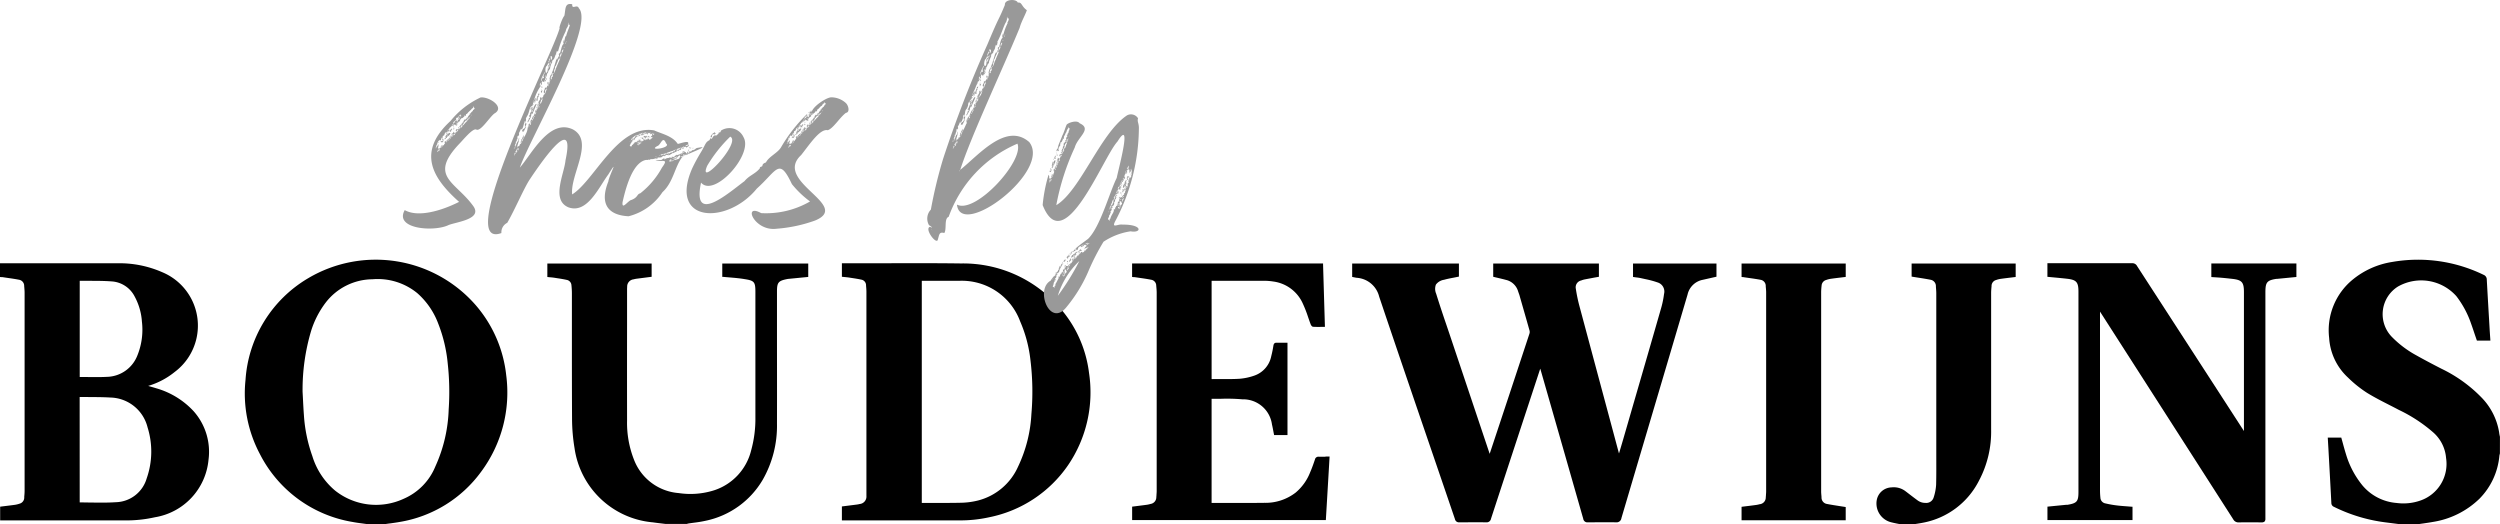 <svg xmlns="http://www.w3.org/2000/svg" width="144" height="30.185" viewBox="0 0 144 30.185"><g transform="translate(-9.956 -57.77)"><g transform="translate(9.956 72.725)"><path d="M34.817,72.656a7.635,7.635,0,0,0-9.674-1.563,7.358,7.358,0,0,0-3.6,5.851,7.437,7.437,0,0,0,.829,4.273,7.34,7.34,0,0,0,5.338,3.91c.182.035.369.061.55.084l.243.033h1.12c.085-.013.172-.026.258-.035.18-.026.368-.05.55-.084a7.273,7.273,0,0,0,4.678-2.884,7.65,7.65,0,0,0,1.45-5.566A7.376,7.376,0,0,0,34.817,72.656ZM33.245,78.65a8.532,8.532,0,0,1-.766,3.276,3.444,3.444,0,0,1-1.829,1.867,3.793,3.793,0,0,1-3.943-.47,4.182,4.182,0,0,1-1.316-1.992,8.648,8.648,0,0,1-.485-2.359c-.023-.305-.039-.618-.054-.92-.007-.142-.015-.283-.023-.426a11.9,11.9,0,0,1,.491-3.5,5.3,5.3,0,0,1,.833-1.624,3.437,3.437,0,0,1,2.7-1.354,3.6,3.6,0,0,1,2.579.795,4.379,4.379,0,0,1,1.21,1.756A8.433,8.433,0,0,1,33.19,76,14.931,14.931,0,0,1,33.245,78.65Z" transform="translate(-7.401 -70.017)"/><path d="M45.85,70.969l.055,0c.129.013.259.024.387.034.3.026.581.05.865.1.535.084.6.166.6.728V74.54q0,2.257,0,4.515a6.778,6.778,0,0,1-.244,1.906,3.223,3.223,0,0,1-2.127,2.3,4.518,4.518,0,0,1-2.047.162,3.007,3.007,0,0,1-2.574-1.92,5.8,5.8,0,0,1-.4-2.256q-.005-2.755,0-5.51v-2c0-.062,0-.127.006-.188a.416.416,0,0,1,.37-.437,1.418,1.418,0,0,1,.18-.037l.554-.071.305-.039V70.2H35.773v.777l.054.006.126.012c.081.007.159.015.236.027l.129.021c.187.028.381.059.567.1a.331.331,0,0,1,.276.309c.017.173.026.326.026.468v2.251c0,1.64,0,3.335.009,5a10.617,10.617,0,0,0,.143,1.662,5,5,0,0,0,4.517,4.277c.178.026.357.046.535.068l.2.024H43.8l.039-.011a.468.468,0,0,1,.068-.017c.105-.017.21-.031.316-.045a6.734,6.734,0,0,0,.67-.112,4.989,4.989,0,0,0,3.287-2.362A6.255,6.255,0,0,0,49,79.424c.006-1.761,0-3.552,0-5.284q0-1.163,0-2.325c0-.524.077-.618.59-.72a.834.834,0,0,1,.1-.013l1.111-.109V70.2H45.849v.772Z" transform="translate(-4.246 -69.977)"/><path d="M129.67,80.238c0-.031-.011-.061-.017-.092-.01-.05-.021-.1-.026-.151a3.715,3.715,0,0,0-1.026-2.044,8.114,8.114,0,0,0-2.3-1.65c-.569-.292-1.031-.537-1.452-.774a5.912,5.912,0,0,1-1.426-1.082,1.877,1.877,0,0,1,.376-2.88,2.713,2.713,0,0,1,3.361.557,5.531,5.531,0,0,1,.849,1.586c.077.211.149.43.219.639l.1.291.015.042h.777l-.02-.287-.018-.272-.043-.74q-.066-1.106-.127-2.21a.288.288,0,0,0-.18-.277,8.633,8.633,0,0,0-5.279-.742,4.746,4.746,0,0,0-2.257,1.009,3.771,3.771,0,0,0-1.364,3.366,3.387,3.387,0,0,0,1.094,2.291,6.744,6.744,0,0,0,1.11.885c.415.253.854.477,1.279.694.178.09.355.181.531.275a8.658,8.658,0,0,1,1.971,1.288,2.192,2.192,0,0,1,.75,1.485,2.231,2.231,0,0,1-1.5,2.455,2.948,2.948,0,0,1-1.349.133,2.856,2.856,0,0,1-1.969-1.012,5.158,5.158,0,0,1-.95-1.806c-.067-.212-.127-.432-.184-.642-.024-.087-.048-.176-.073-.263l-.012-.044h-.778l.037.634q.088,1.566.17,3.134a.235.235,0,0,0,.145.219,9.318,9.318,0,0,0,3.05.907l.706.09H125c.087-.015.175-.026.263-.039.173-.026.352-.05.528-.083a4.944,4.944,0,0,0,2.7-1.341,4.026,4.026,0,0,0,1.147-2.475.41.41,0,0,1,.017-.074c0-.017.009-.032.013-.062Z" transform="translate(14.327 -70.017)"/><path d="M100.494,70.955l.051.009.315.05c.244.038.476.075.708.12a.371.371,0,0,1,.319.383c0,.045.006.09.009.136.007.087.013.175.013.261q0,2.914,0,5.826v2.914c0,.2,0,.392,0,.587,0,.557.006,1.133-.009,1.7a2.854,2.854,0,0,1-.143.735.443.443,0,0,1-.471.313h-.015a.75.75,0,0,1-.447-.151c-.206-.151-.409-.308-.612-.464l-.074-.056a1.115,1.115,0,0,0-.811-.222.889.889,0,0,0-.847.731,1.115,1.115,0,0,0,.865,1.286c.1.026.194.044.292.065l.142.028h.918l.166-.027c.1-.016.19-.031.285-.05a4.557,4.557,0,0,0,3.22-2.42,6.005,6.005,0,0,0,.7-2.943q0-3.931,0-7.862c0-.129.012-.263.024-.391l0-.033a.356.356,0,0,1,.264-.33,1.364,1.364,0,0,1,.261-.066c.191-.027.381-.05.574-.073l.291-.035V70.2h-5.994v.756Z" transform="translate(9.621 -69.977)"/><path d="M89.911,70.975l.051.007.144.02a2.524,2.524,0,0,1,.3.05l.208.046a5.349,5.349,0,0,1,.717.193.548.548,0,0,1,.368.661,5.447,5.447,0,0,1-.148.747q-.806,2.806-1.622,5.611l-.565,1.953c-.065.222-.129.443-.2.678l-.06.2a.241.241,0,0,0-.01-.032l-.348-1.3q-.954-3.552-1.907-7.106a8.927,8.927,0,0,1-.221-1.049.4.4,0,0,1,.308-.476,1.18,1.18,0,0,1,.23-.067c.176-.034.35-.065.526-.1l.265-.046V70.2H81.859v.764l.046.011c.077.02.155.038.23.055.156.037.309.073.459.114a.95.95,0,0,1,.7.663c.011.034.024.067.035.1s.029.079.042.121l.034.121c.183.639.368,1.277.547,1.917a.317.317,0,0,1-.007.178q-1.141,3.462-2.29,6.92l-.007-.023q-1.139-3.4-2.277-6.791l-.211-.625c-.2-.582-.4-1.183-.585-1.78a.7.7,0,0,1-.017-.529.713.713,0,0,1,.466-.278c.182-.051.365-.087.558-.123.083-.017.169-.033.253-.051l.049-.01V70.2H73.735v.773l.117.023c.051.011.1.021.148.027a1.43,1.43,0,0,1,1.291,1.087c1.028,3.055,2.089,6.157,3.116,9.158q.626,1.828,1.249,3.657a.232.232,0,0,0,.247.184h.011c.42,0,.977-.01,1.533,0h.01a.254.254,0,0,0,.275-.209q1.079-3.3,2.161-6.588l.65-1.978c.007-.026.017-.049.026-.074l.009.026.393,1.371q1.039,3.625,2.075,7.251a.238.238,0,0,0,.269.2h.009c.482,0,1.044-.01,1.6,0h.015a.278.278,0,0,0,.305-.243q.942-3.185,1.886-6.371.962-3.246,1.922-6.5a1.115,1.115,0,0,1,.883-.856l.736-.167.048-.011V70.2H89.912v.774Z" transform="translate(4.15 -69.977)"/><path d="M18.963,77.391c-.128-.04-.259-.077-.4-.117l-.072-.021a4.424,4.424,0,0,0,1.523-.8,3.333,3.333,0,0,0-.722-5.754,6.107,6.107,0,0,0-2.618-.509q-2.273-.007-4.546,0H9.956v.79l.09.007a.492.492,0,0,1,.051,0l.28.042c.226.032.458.065.684.11a.355.355,0,0,1,.288.361l.009.105c.007.09.015.184.015.276q0,5.708,0,11.416c0,.111-.01.225-.02.333l0,.062a.363.363,0,0,1-.28.346,1.471,1.471,0,0,1-.248.062c-.194.027-.388.05-.584.074l-.276.034V85H17.24a7.489,7.489,0,0,0,1.635-.181,3.7,3.7,0,0,0,3.091-3.306A3.519,3.519,0,0,0,21.1,78.7,4.683,4.683,0,0,0,18.963,77.391Zm-1.091-1.9A1.928,1.928,0,0,1,16.1,76.731c-.365.02-.723.012-1.1.01-.15,0-.3,0-.452,0V71.2c.177,0,.353,0,.531,0,.42,0,.865,0,1.294.032a1.6,1.6,0,0,1,1.345.882,3.514,3.514,0,0,1,.412,1.432A3.942,3.942,0,0,1,17.873,75.489Zm-3.328,2.4H14.8c.5.007,1.01,0,1.513.031a2.26,2.26,0,0,1,2.143,1.719,4.659,4.659,0,0,1-.051,2.939,1.9,1.9,0,0,1-1.769,1.371c-.49.033-.993.026-1.48.018-.2,0-.405-.007-.609-.007Z" transform="translate(-9.956 -69.979)"/><path d="M62.118,72.642A7.343,7.343,0,0,0,56.534,70.2c-1.559-.021-3.148-.016-4.682-.01-.658,0-1.316,0-1.975,0-.032,0-.064,0-.1,0l-.111,0v.777l.166.017c.084.007.166.016.247.028l.134.021c.191.029.387.059.576.1a.329.329,0,0,1,.269.315l0,.033c.01.114.021.231.021.346q0,5.754,0,11.5v.045c0,.073,0,.145,0,.219a.43.43,0,0,1-.391.465,1.2,1.2,0,0,1-.166.032c-.154.021-.309.039-.465.059l-.391.049V85h6.791a7.724,7.724,0,0,0,1.7-.182,7.237,7.237,0,0,0,4.538-3A7.451,7.451,0,0,0,63.9,76.5,6.955,6.955,0,0,0,62.118,72.642ZM60.582,78.87a7.983,7.983,0,0,1-.769,3.035,3.465,3.465,0,0,1-2.285,1.943,4.3,4.3,0,0,1-.955.134c-.332.009-.668.011-1,.011-.421,0-.832,0-1.246,0l-.059,0V71.2h.722c.447,0,.9,0,1.356,0h.07a3.582,3.582,0,0,1,3.516,2.332,7.73,7.73,0,0,1,.6,2.282A14.883,14.883,0,0,1,60.582,78.87Z" transform="translate(-1.173 -69.98)"/><path d="M115.972,70.983l.212.013c.137.009.27.017.4.029s.282.027.424.043l.138.015c.584.062.7.192.7.768v8l-.011-.017-1.547-2.39q-2.3-3.55-4.6-7.1a.3.3,0,0,0-.286-.159c-1.22,0-2.44,0-3.662,0h-1.214v.784l.354.033c.258.024.509.048.762.076.552.06.672.192.672.746V83.364c0,.541-.087.644-.623.735l-.045,0-.026,0-.692.068-.4.04v.772h4.9V84.21l-.056,0-.269-.021c-.2-.015-.381-.028-.568-.051a5.938,5.938,0,0,1-.664-.117.35.35,0,0,1-.293-.331,4.084,4.084,0,0,1-.023-.408q0-5.145,0-10.287v-.022l.015.022q3.832,5.972,7.66,11.943a.336.336,0,0,0,.315.177h.011c.4-.009.829-.007,1.308,0a.266.266,0,0,0,.167-.048.234.234,0,0,0,.051-.173c0-.646,0-1.294,0-1.94V71.867c0-.584.088-.692.624-.78l.045,0,1.117-.109V70.2h-4.9v.782Z" transform="translate(11.405 -69.979)"/><path d="M74.494,81.327c-.132,0-.255,0-.376,0H74.1a.2.2,0,0,0-.212.161c-.078.23-.166.487-.274.731a2.9,2.9,0,0,1-.837,1.175,2.836,2.836,0,0,1-1.793.59c-.438.006-.882.007-1.321.007l-1.671,0c-.02,0-.038,0-.057,0V77.991c.182,0,.357,0,.535,0a10.166,10.166,0,0,1,1.235.031,1.673,1.673,0,0,1,1.708,1.452c.031.127.055.258.079.386l.043.22h.771V74.761h-.236c-.129,0-.256,0-.385,0h-.013c-.129,0-.162.081-.177.171a6.076,6.076,0,0,1-.123.6,1.488,1.488,0,0,1-.953,1.116,3.37,3.37,0,0,1-.878.19c-.231.015-.466.018-.7.018-.276,0-.545,0-.815,0a.565.565,0,0,1-.09,0V71.194h.924c.713,0,1.425,0,2.137,0a3.427,3.427,0,0,1,.495.043,2.171,2.171,0,0,1,1.7,1.276,6.893,6.893,0,0,1,.3.769c.046.134.092.27.142.4,0,.007.056.155.148.161.149.01.3.009.453.007h.226l0-.063c-.035-1.188-.071-2.358-.105-3.534l0-.056h-11v.777l.084.009.051,0,.293.043c.226.032.459.066.686.111a.344.344,0,0,1,.276.341l.006.068c.01.107.02.219.02.326q0,5.715,0,11.43c0,.07-.006.139-.011.209,0,.048-.007.1-.01.144a.389.389,0,0,1-.332.393l-.048.013a1.377,1.377,0,0,1-.162.034c-.173.024-.348.045-.52.067l-.331.042v.773H74.516l.187-3.169.028-.49h-.237Z" transform="translate(1.853 -69.976)"/><path d="M92.1,70.975l.093.011c.018,0,.034,0,.05.006l.277.04c.222.031.452.064.674.106a.356.356,0,0,1,.3.364c0,.043.006.084.01.127.006.076.013.15.013.226q0,5.735,0,11.473c0,.066-.006.129-.011.2,0,.048-.007.1-.01.143a.39.39,0,0,1-.333.392l-.017,0a1.56,1.56,0,0,1-.193.043c-.238.033-.479.062-.713.09l-.139.018v.774H98.1v-.76l-.051-.009-.322-.05c-.242-.038-.47-.073-.7-.118a.372.372,0,0,1-.321-.383c0-.043-.006-.085-.009-.128-.006-.07-.012-.139-.012-.209q0-5.737,0-11.473a3.5,3.5,0,0,1,.026-.379.36.36,0,0,1,.264-.331,1.447,1.447,0,0,1,.261-.067c.19-.027.381-.05.574-.073l.291-.035V70.2h-6v.777Z" transform="translate(8.213 -69.977)"/></g><g transform="translate(33.164 57.77)"><path d="M34.219,63.3c.65-.354-.263-.978-.778-.934a4.9,4.9,0,0,0-1.735,1.353c-1.961,1.8-1.043,3.3.491,4.664-1.014.514-2.364.911-3.131.474-.626,1.1,1.713,1.269,2.538.855.507-.186,1.961-.343,1.4-1.1-1.014-1.4-2.567-1.678-.821-3.546.263-.266.771-.907.992-.856C33.413,64.378,33.91,63.557,34.219,63.3Zm-1.205-.412c0,.016-.015.018-.02.033C32.991,62.9,33.008,62.891,33.014,62.884Zm-.752.465c.139.106-.028.176.007.046C32.252,63.415,32.224,63.347,32.262,63.349Zm-.2.183c.06.031.1-.1.115-.093.04-.011-.02-.07.054-.045.018.046-.033.043-.046.084.009.056,0-.007-.017-.012-.053.016.021.071.038.048,0,.063-.011-.011-.037.017.029.034-.01.128.066.015,0,0-.013-.026-.007-.034.023.031.024.016.038-.006,0,.053-.056.094-.074.143-.013-.042,0,.007-.029.017s-.028-.023,0-.039c.021-.2-.064.018-.04.115-.037.01-.051-.049-.033.021C32.046,63.728,31.983,63.575,32.063,63.533Zm.158-.011,0,.016Zm-.071.171-.006.016Zm-.021-.1,0-.016Zm-.4.454c.007-.021.021-.012,0,.006C31.729,64.033,31.711,64.02,31.728,64.05Zm-.172.187c.02.015-.006.04,0,.062C31.555,64.275,31.527,64.254,31.556,64.237Zm-.049.1c-.018.016.035.016,0,.029C31.51,64.327,31.43,64.336,31.507,64.334Zm-.2.177.009.022Zm-.059.156c-.007,0-.018,0-.011-.017S31.226,64.662,31.245,64.667Zm-.138.136,0,.013Zm-.028-.024-.006.018C31.065,64.788,31.07,64.782,31.079,64.778Zm-.236.455s0-.02,0-.016S30.848,65.237,30.843,65.234Zm.034.051c-.031.046-.039-.067-.016-.039s-.01.026.016.039Zm.1.191c-.074.1,0-.028-.044.02,0-.051.033.009.007-.06C30.965,65.418,31.007,65.494,30.978,65.475Zm.038-.01c-.042-.072-.072,0-.028-.115.006.029.054.034.018.06C31.035,65.449,31.092,65.445,31.016,65.466Zm-.042-.166c.015-.011.006,0,0,.01Zm.084.116c.012-.033-.009,0-.023-.017.029-.033-.038-.027-.01-.057-.015.042.033.01.044,0,0,.022-.039.028-.015.046C31.107,65.275,31.1,65.473,31.059,65.416Zm.347-.528.026.006C31.4,64.945,31.4,64.986,31.406,64.888Zm.045.059c.011-.011-.006-.013,0-.031C31.457,64.928,31.488,64.969,31.451,64.947Zm.083-.089c-.007-.011.011,0,.015-.006Zm.281-.238c-.012-.038-.009-.023.031-.037C31.833,64.6,31.826,64.6,31.815,64.619Zm.221-.232v-.013C32.034,64.365,32.054,64.382,32.036,64.387Zm.1-.107c-.009,0,0-.012,0-.016S32.136,64.276,32.136,64.28Zm.407-.436c-.068.07-.071.1-.15.156-.033-.065.079,0,.018-.065.023-.016.033-.048-.006-.038.051-.107-.006,0,.044,0-.009-.012-.007-.057,0-.017.048.011-.012-.045.016-.087.01.065.018-.06.023.021.042-.037.062-.143.115-.1,0-.04.042-.093.028-.023C32.76,63.657,32.582,63.791,32.543,63.844Zm.2-.22c-.013.034-.043.016-.068.026.04.022.009.018,0,.045-.061-.061.093-.209.044-.076.05-.006.043-.042.023-.071C32.805,63.463,32.841,63.55,32.739,63.624Zm.09-.143c-.023.023-.006.016-.013-.01a.018.018,0,0,0,.028,0C32.847,63.451,32.876,63.52,32.83,63.481Zm.057-.09c.009-.028.035-.009,0,0C32.936,63.407,32.913,63.435,32.887,63.391Zm.034,0s-.012-.056,0-.021C32.946,63.342,32.945,63.38,32.921,63.395Zm.127-.352c-.063.033.015.012-.006.039-.064.006-.053.027-.055.067a.277.277,0,0,0-.142.18c-.029-.01.032-.085-.013-.043.017-.054-.013-.032-.013.012-.017-.022-.01.032-.028.045.039.016.012-.021.049-.006-.111.067-.127.136-.186.226,0-.057,0,0-.023-.011.021-.05-.064.012,0,.013-.013.1-.106.024-.094.129-.022,0-.009-.123-.034-.056-.07.115-.049.143-.121.184.049-.024-.018.045-.043.059.009.031,0,.026-.021.027.007.038,0,.053-.038.038-.033.012,0,.094-.053.059-.027.085,0,.122.029.038-.035.139.029.089.044.011-.029.016-.026-.056.032-.051,0-.057-.029-.073.034-.044.016-.1.034-.007,0,.029-.007-.026-.028,0-.012.021.024-.054.032.043.012.06-.007-.042-.072.009-.02.024-.01,0-.082.038-.029.02-.011.049-.109-.013-.062.056-.024-.037-.037-.023-.027.011.018.051-.016-.034-.017.012-.017-.051-.022-.151-.062-.088a.462.462,0,0,0,.02.071c-.007-.087.043.043.033.029s-.012.028-.017.027-.012-.071-.026-.044c-.023,0-.057.067-.053.012-.011-.006-.015.043-.016.007-.053-.055-.039-.012-.05.011-.068.038-.027.123.016.112,0-.051.013-.109.053-.057.018-.016,0-.04.01-.033.035-.012,0,.044.017.045.018.04-.074,0-.054.067-.02.048-.031-.028-.049.006,0,.054-.011,0-.018,0s-.089.265-.158.171c-.023-.022.05-.018.035-.048-.011,0-.009-.01.006-.007.032.01-.017-.092.023-.026-.007.1.1-.094.032-.042-.032.084-.045-.106-.085-.046-.049.042.028.035.006.042-.072.017-.022.05-.114.053.054.05-.045.057.015.087.078.051-.02-.073.022-.065,0,.016.011,0,.015,0,.024-.038,0,.032.02.028.021.017-.045.006-.013.024-.032.029.054-.02.028.016a.053.053,0,0,0-.043.076c-.011,0-.027.027-.032.034.006-.017.033-.021,0-.035.026,0,.009-.027,0-.045-.018.021-.007.066-.032.056-.061.01.079-.169-.056-.031.136.122-.049.164-.016.117.007.028.01-.04.031-.022.032.034.039-.033-.01-.027-.023.07.015-.064-.044-.053a.085.085,0,0,1-.039.127c.029.062.027-.023.035.032-.007,0,.007.02.006.02s-.028-.035-.032,0c.056.045-.151.1-.066.007.006.15.122-.181,0-.017,0-.027-.024.012-.015.017,0,.026-.018,0-.032,0,0,.022-.043.021-.012.038-.053.046.049,0,.027.043-.015-.028-.039,0-.042.022.051-.028.033.029,0,.043-.051-.042.043-.079-.028-.094.026.017,0,.053-.026.015-.089.054-.061.1-.031.171-.029-.029-.07.039-.064.067-.043.01-.049.016-.045.053,0-.035-.042.021-.048.039-.067.024.017-.044.023-.055-.055.009,0-.029-.039-.04-.017.018.021.056-.013.056.015-.024-.026-.07-.015-.016-.078.007.138.194-.056.029.024.037,0,.039-.017.068.031.059.088.013.035-.016.131.1-.128.01-.068.109-.1-.092-.053.082-.1-.044.021-.011-.006-.051-.011,0-.013-.011-.018-.031-.006-.012.022-.026.074-.2.028-.214-.02.159,0,.029-.053.084-.038.117-.011.02-.045.071.016.043.017.062-.022.059.037-.027,0-.079-.009-.044a.176.176,0,0,1,.032-.09c-.063-.066.049-.009.028-.042-.013,0-.023-.072-.007-.039,0,.027.017,0,.018,0,.029-.04-.039-.068.009-.087.022-.1.016.083.059-.006-.016-.045-.045-.066-.017-.072.023.016.07-.106.062-.082.018.021.055.072.105-.015.029-.187.129-.117.05-.072.046.046.062-.09.04-.094.032-.134.077-.018.088-.082-.021-.071.053-.035.037-.061-.038-.021.067-.154.093-.114.085,0,.1-.011.055-.055,0-.017,0-.094.007-.045-.043.027.062.063.046.023.021,0,.006-.032.026-.009,0,.015,0,.128.024.074a.16.16,0,0,1,.009-.078c.031-.139-.067.007-.057-.033s0-.013.015-.051a.185.185,0,0,0,.078-.112c.048.031.016-.051.042-.032-.016.087.065-.037.038-.054.01.007.049-.029.028.009s-.017.018,0,.006.079-.017.07-.037-.068.016-.05-.016c.027,0-.034-.029.016,0,.059-.006-.033-.013-.013-.044.024-.012.039.012.035-.017s.021.133.061.082c0-.082-.093-.192.021-.232.029-.02.05-.078.081-.074,0-.01.05.055.011.042.011-.049-.026.013-.04.02-.032-.029.013.013-.007.026a.018.018,0,0,0-.012.026c.079.056-.029.054-.023.026.049-.121-.06.034-.044.035.09.189.1.048.189.062,0,.017-.021.057-.02.029.031-.076-.089.062-.026.049.033-.053.021-.011.04-.02s.056-.048.017-.024c.037-.026-.053-.072-.007-.056.037-.027-.018-.048-.024-.043.017.024-.051.021-.022,0,.049-.051.038-.013.034-.066-.011-.024,0,.011.007,0s-.016-.006,0,.018c.007.082.033.022.02.063s.031-.056.021-.049c-.012-.049.061.012.048-.031,0-.1-.009.018.016-.027.048-.035.081.023.053-.042.085-.067-.054-.048.12-.128-.016-.072,0,.031-.026,0-.033.007.013-.054.029-.038.042.012.062,0,.067-.031.055-.017.051-.056.082-.054.013-.149.046-.016.082-.027-.024-.028.012,0,0-.029s.018,0,.011-.037c-.021-.067.042-.028.089-.1.1-.125.2-.175.272-.292.017.085.092-.144.093-.093s.018.1.026.085c.006-.045.01.026.022,0S33.057,63.105,33.048,63.043ZM31.587,64.8l0-.015Z" transform="translate(-28.961 -56.755)" fill="#999"/><path d="M31.162,63.83l-.009.012C31.154,63.836,31.159,63.834,31.162,63.83Z" transform="translate(-28.476 -56.43)" fill="#999"/><path d="M31.469,63.7l.009-.006Z" transform="translate(-28.406 -56.46)" fill="#999"/><path d="M31.625,63.725h0Z" transform="translate(-28.372 -56.454)" fill="#999"/><path d="M31.449,63.719c.016-.006,0-.013-.01-.015Z" transform="translate(-28.413 -56.458)" fill="#999"/><path d="M31.161,64.073c-.006-.026-.074.12-.024.072-.006.022-.063.013-.018.033-.082.048-.067-.022,0-.038,0-.042-.02-.07-.044-.028-.032-.05.029-.031.056-.057-.094,0-.037.013-.11-.035-.027.029-.011.115,0,.038,0,.048.024-.01.044.013-.034.129.037.042-.068.138,0,.044.016,0,.022.015,0,0-.013.027-.018.011-.006,0,0,.015,0,.022-.021-.092-.06.048.021.024-.023.07-.035.02-.065.039.034.067-.039.016-.035.072.057.067.074-.065.111-.06.022.026.051-.037.032-.081-.012,0-.015-.057-.01-.046s-.012.027.022.017c.011.01-.012.039.035.043.01-.026.076-.1.1-.082-.016-.07,0,.017.018-.044,0-.044.017-.057.045-.065C31.263,64.039,31.181,64.03,31.161,64.073Zm.053-.018c.011,0,0,.012,0,.016Z" transform="translate(-28.531 -56.388)" fill="#999"/><path d="M31.3,63.864l.009-.013C31.291,63.839,31.286,63.854,31.3,63.864Z" transform="translate(-28.445 -56.426)" fill="#999"/><path d="M31.3,63.867c-.026.023.015-.026-.029-.022.04-.038-.062.021-.013.031-.051.011-.06.043-.085.082.013.059-.013.056.031.034-.011.028,0,.01.032.04.007-.012.022-.057,0-.05-.045-.031.054.021.017-.028-.011.027-.04-.009-.022-.027.085.064.024-.053.046-.046C31.279,63.917,31.324,63.894,31.3,63.867Z" transform="translate(-28.471 -56.43)" fill="#999"/><path d="M31.359,63.793c-.06-.021.009.177,0,.1C31.511,63.8,31.263,63.892,31.359,63.793Z" transform="translate(-28.436 -56.439)" fill="#999"/><path d="M31.379,63.786c.024-.018,0-.012-.013-.029.033.01-.006-.026.01-.032C31.343,63.7,31.347,63.8,31.379,63.786Z" transform="translate(-28.432 -56.454)" fill="#999"/><path d="M30.853,64.327c.049-.015-.048-.039-.013.043.049-.022,0,0,0,.031.035-.015.051.023,0,.051-.046-.033,0,.012-.024.017.01-.02-.023-.013-.013-.028-.022-.012-.1.037-.037.067.006-.106.006.067.066.011.031.032.007-.043.035-.039.009.023.012-.013.028-.027C30.891,64.356,30.939,64.352,30.853,64.327Zm-.07.178c0-.022,0-.018.02-.013C30.791,64.493,30.786,64.5,30.784,64.505Z" transform="translate(-28.568 -56.324)" fill="#999"/><path d="M48.076,63.126c.066-.033.055-.032.068-.082C48.09,63.076,48.07,63.151,48.076,63.126Z" transform="translate(-24.733 -56.604)" fill="#999"/><path d="M48.009,63.511c.016-.006,0-.013-.01-.015Z" transform="translate(-24.75 -56.504)" fill="#999"/><path d="M48.028,63.494l.009-.006Z" transform="translate(-24.744 -56.506)" fill="#999"/><path d="M48.159,63.029c-.009.02.01.007.012,0C48.15,62.994,48.116,63.09,48.159,63.029Z" transform="translate(-24.719 -56.609)" fill="#999"/><path d="M42.638,64.769c-.062.032.028.006.05-.022C42.641,64.741,42.58,64.747,42.638,64.769Z" transform="translate(-25.941 -56.228)" fill="#999"/><path d="M42.294,64.7c0,.006.022-.009,0-.006Z" transform="translate(-26.012 -56.24)" fill="#999"/><path d="M42.479,64.826c.094,0,.109-.172-.037-.07C42.525,64.764,42.586,64.771,42.479,64.826Z" transform="translate(-25.979 -56.232)" fill="#999"/><path d="M47.917,63.586c-.06-.021.009.177,0,.1C48.07,63.592,47.823,63.683,47.917,63.586Z" transform="translate(-24.774 -56.484)" fill="#999"/><path d="M42.6,64.74l-.02.013C42.591,64.773,42.607,64.749,42.6,64.74Z" transform="translate(-25.949 -56.229)" fill="#999"/><path d="M48.184,63.517h0Z" transform="translate(-24.709 -56.5)" fill="#999"/><path d="M47.412,64.119c.049-.015-.048-.042-.013.042.049-.022,0,0,0,.031.035-.015.051.023,0,.051-.046-.033,0,.012-.024.017.01-.02-.023-.013-.013-.028-.02-.013-.1.035-.037.067.006-.106.006.067.066.011.031.033.007-.044.035-.039.009.023.012-.013.028-.027C47.449,64.148,47.5,64.141,47.412,64.119Zm-.07.178c0-.022,0-.018.02-.013C47.35,64.286,47.345,64.291,47.343,64.3Z" transform="translate(-24.906 -56.37)" fill="#999"/><path d="M47.938,63.578c.024-.018,0-.012-.013-.029.033.01-.006-.026.01-.032C47.9,63.49,47.906,63.589,47.938,63.578Z" transform="translate(-24.769 -56.5)" fill="#999"/><path d="M48.075,63.457c-.022.02-.012-.084-.061.046.051-.022.032-.015.1-.046-.049.01.009-.021-.029-.045C48.07,63.383,48.075,63.456,48.075,63.457Z" transform="translate(-24.747 -56.524)" fill="#999"/><path d="M48.092,63.656l0,.006S48.1,63.662,48.092,63.656Z" transform="translate(-24.731 -56.469)" fill="#999"/><path d="M47.857,63.656l.009-.013C47.85,63.629,47.845,63.649,47.857,63.656Z" transform="translate(-24.783 -56.473)" fill="#999"/><path d="M47.863,63.659c-.026.023.015-.026-.029-.022.04-.038-.062.021-.013.031a.107.107,0,0,0-.077.136c.015-.063.035.057.063,0,.006-.024-.007-.029-.026-.045,0,.027.067,0,.031-.012-.01.026-.04-.009-.022-.026.085.064.024-.053.046-.046C47.837,63.711,47.884,63.687,47.863,63.659Z" transform="translate(-24.808 -56.476)" fill="#999"/><path d="M47.72,63.865c-.006-.026-.074.12-.024.072-.007.021-.065.013-.02.033-.082.048-.067-.022,0-.038,0-.04-.02-.071-.045-.028-.032-.05.031-.031.055-.057-.109.027-.1-.107-.132.032.042.012-.007-.05.031-.007.045-.038,0,.007.033.035-.02.083-.06.039-.071.114.044-.017,0,0,0,.032,0-.049-.048-.035-.026.009s.065,0,.017.068c-.029-.055-.031.006-.035.039-.02-.015-.015-.024-.034,0,.026.111.082-.049.11-.042.076.024,0-.149.029-.126-.026.038.044,0,.017.026s.028.021.033.032c.01-.026.076-.1.1-.082.007-.01,0-.068.051-.1C47.86,63.858,47.74,63.8,47.72,63.865Zm.053-.02c.011,0,0,.012,0,.016Z" transform="translate(-24.868 -56.434)" fill="#999"/><path d="M42.18,64.939l.029-.006c-.077.072.055.012.085-.033-.013-.024-.138.066-.067,0C42.086,64.928,42.123,65.057,42.18,64.939Z" transform="translate(-26.048 -56.194)" fill="#999"/><path d="M35.725,61.548l-.024.039c.027-.149-.06.056-.06.125.081-.128.05-.071.131-.209-.071.081.012-.034-.037-.066C35.717,61.463,35.728,61.519,35.725,61.548Z" transform="translate(-27.483 -56.959)" fill="#999"/><path d="M40.134,64.32c-.011,0,.009.017.006.016Z" transform="translate(-26.49 -56.322)" fill="#999"/><path d="M35.642,61.7c-.018,0-.028.009-.011.022Z" transform="translate(-27.488 -56.902)" fill="#999"/><path d="M35.533,61.936c.034-.055-.022-.029,0-.115C35.5,61.8,35.489,62,35.533,61.936Z" transform="translate(-27.514 -56.875)" fill="#999"/><path d="M35.864,61.508h0Z" transform="translate(-27.434 -56.944)" fill="#999"/><path d="M40.121,64.32h0Z" transform="translate(-26.494 -56.322)" fill="#999"/><path d="M35.66,61.66c-.006.013.011-.021.011-.02A.079.079,0,0,0,35.66,61.66Z" transform="translate(-27.479 -56.914)" fill="#999"/><path d="M42.449,64.54c-.006,0-.009.009,0,.013S42.441,64.547,42.449,64.54Z" transform="translate(-25.979 -56.273)" fill="#999"/><path d="M45.054,66.246c-.127.007-.15.114-.25.122-.094.1.016-.024-.051.009s-.057.055-.087.081-.01-.027-.021,0-.054.037-.024.01c.126-.057-.062,0-.1,0-.023.053.076,0,.061.039,0,.009-.092-.007-.061.015.077.035-.079.056-.054.054-.017-.051.033-.059.039-.074-.015,0-.043,0-.02-.012.009-.067-.05.011-.059.031.013,0,.028,0,0,.012,0,.029-.035.013-.049.045.061.093-.11.151-.161.159-.177.112-.183-.016-.1.012.051-.043.054.02.063-.043.1,0,.006-.1.063-.087.127.018-.061.088-.007.084a.8.8,0,0,1,.137-.07c.021-.266-.123-.089-.243-.087-.056.077.034.021.04.031.076.016-.089.055-.071.043-.012.026-.038.055-.037.027.011.029.063-.092.033-.074.063-.083-.118.094-.094.066-.011-.067-.059.015-.088.038.067-.072-.06.006-.067-.011-.042-.053-.035,0-.034.018-.061-.009-.061.039-.116.073s-.109-.01-.14.006c-.056.076-.011.022.015.021.056.024-.067.05-.081.033-.039-.043-.074,0-.116.013a.343.343,0,0,0-.225.082c-.06.012.028-.054-.012-.042,0,.012-.033.018-.018-.006.033-.056-.1.043-.125.054.026.038-.326.045-.37.077.407.054.767-.153.368.388a4.793,4.793,0,0,1-1.252,1.484c-.2.045-.123.232-.509.381-.193.029-.557.612-.512.133.172-.772.561-2.281,1.345-2.436.074,0,.084,0,.14,0,.023-.018-.061,0,0-.027a.1.1,0,0,0,.133-.021.584.584,0,0,0,.35-.081c.029.027-.128.06-.027.045-.078.038-.009.034.028,0,.006.029.049-.028.079-.026-.032-.028-.015-.013-.049,0-.012-.049.162-.029.233-.039.1-.1.214-.123.192-.059.073-.022.027-.126.153-.068.026-.031.1-.015.1-.062.029.009-.042.032,0,.04-.142.115.17-.061.242-.125.082.082.023-.022.085-.016a.851.851,0,0,0,.173-.1c.045.06.109-.085.148-.032.06-.013.094-.171.033-.061-.1.026.017-.034.055-.077-.045-.023-.127.033-.114.037.045.012-.031.031-.028.032.066,0-.006.021-.013.039.06,0-.049.015-.07.007-.018.037-.024.022-.045.068-.02-.065-.093.012-.045-.029-.062-.009.178-.056.02-.035.161-.166-.018.012.208-.117-.065-.007.045-.016.093,0-.022-.031.021-.053,0,0,.043,0,.045-.1.035-.04.071-.018.009.057-.011.065.056.018-.042.068.044.048.022,0,.059-.142.034-.082-.056.065,0-.05-.023-.051.011-.022.018.007.024,0,.018-.024.038-.045.027-.01-.035.1.076-.026.1.023.048.084.038.018.122-.022s.032-.2-.016-.054c.053-.029-.094.066-.074.026-.006-.009.034-.038,0-.023s-.072.059-.04.01c.033-.093.074,0,.129-.092.129-.278-.515-.007-.59-.017-.308-.469-.95-.584-1.357-.777-2.089-.368-3.447,2.9-4.724,3.688-.125-1.147,1.293-3.057.044-3.743-1.348-.648-2.385,1.431-3.058,2.2.526-1.567,4.352-8.167,3.4-9.18-.1-.265-.409.112-.382-.23-.46-.106-.372.33-.457.668-.111.111-.336.752-.267.694-.269,1.243-6.2,12.872-3.356,11.816a.606.606,0,0,1,.336-.589c.413-.706.954-1.972,1.282-2.477.484-.723,2.7-4.038,2.075-1.13-.072.795-.846,2.285.165,2.713,1.087.4,1.758-1.167,2.3-1.892.645-1.029.055.032,0,.408-.5,1.255-.055,1.936,1.166,2a3.3,3.3,0,0,0,1.953-1.388c.622-.559.714-1.478,1.128-2.006C44.513,66.544,45.9,66.084,45.054,66.246Zm-.685-.155c.015,0-.01.023-.015.016Zm-3.131.11,0-.011C41.25,66.2,41.241,66.216,41.238,66.2Zm.379-.1c-.078-.071-.049-.148-.01-.044C41.556,66,41.648,66.109,41.616,66.1Zm-.006-.118s0,.015,0,.01Zm.1.073c-.007-.023-.031-.027-.011-.009-.016-.009-.032-.007-.021.02-.011-.032-.016-.022-.009.01-.016-.029-.007,0-.015,0-.017-.029,0,.032,0,.024-.045-.02-.039-.044-.017-.062-.015-.045,0,0,.012.016.033-.018-.048-.048-.035-.076.011,0,.01.043.024.029-.013-.064-.055-.089-.035-.013-.04-.043-.033,0-.016-.057.018.024.006-.065.028-.01.023-.051.012.028.021.074.061.029-.034-.2.032-.1C41.655,65.837,41.74,66.026,41.705,66.058Zm-.072-.159v0Zm.022.09v-.009S41.658,65.995,41.655,65.99Zm.209-.137c-.016.01,0-.018,0,.018Zm.1-.032c-.009-.023.007-.026.009-.043C41.967,65.788,41.979,65.825,41.963,65.821ZM42,65.783c.01,0-.015-.034,0-.022C42,65.788,42.033,65.832,42,65.783Zm.115.011v0Zm.138-.054,0-.012Zm.009.04c-.006,0,0-.007,0-.011Zm.2-.134c.015-.038.024.022,0,.029C42.459,65.648,42.467,65.638,42.456,65.647Zm0,.038-.006.011Zm.169,1.071c.015-.024-.015-.013-.021,0C42.6,66.722,42.687,66.709,42.625,66.755Zm.028-.009c.012-.026.006.01.028,0C42.64,66.667,42.739,66.773,42.653,66.747Zm.208-.059c-.006.033-.024-.015-.042.006-.042,0,.016.007-.011-.024.023-.01.029,0,.035.02C42.861,66.683,42.895,66.683,42.861,66.688Zm.364-.085c-.3.154-.022-.075-.214.037.09,0-.133.092-.1,0,.129-.049.256-.051.289-.081-.006.018.021-.01.024-.009C43.253,66.577,43.168,66.6,43.225,66.6Zm.291-.159c.1,0,.28-.148.309-.088-.018,0-.043.029-.042-.006-.017,0-.06.039-.026.045-.094.024,0,.057-.1.089.049-.024.04-.107.01-.024,0-.021-.007-.042-.038-.013.006.007.027,0,.013.02-.11.1-.078-.013-.232.109-.164-.023-.057.01-.147.037C43.206,66.515,43.334,66.532,43.515,66.444Zm-.764-.313c.18-.1.286-.6.47-.139C43.575,66.258,42.1,66.454,42.751,66.131Zm-.216-.691c0,.022.043-.023-.022.053C42.508,65.454,42.508,65.429,42.535,65.44Zm-.049.013c0-.131.016-.021.018.026,0,.027-.022,0-.038.022C42.476,65.485,42.461,65.445,42.486,65.454Zm-.012-.074c0,.024-.013.138-.018.071-.023-.007-.013-.024,0,0C42.454,65.412,42.422,65.407,42.474,65.379Zm-.289.042c-.018.006-.023.068-.035.018C42.166,65.461,42.163,65.4,42.184,65.421Zm-.037-.054a.041.041,0,0,1,0,.043C42.141,65.4,42.154,65.389,42.147,65.367Zm-.056.026c0,.013-.006-.006-.007-.006Zm-.2-.016c0,.006,0,.028-.006.027C41.869,65.377,41.857,65.385,41.887,65.377Zm-.17.046v.011C41.719,65.443,41.7,65.417,41.718,65.423Zm-.076.029s0,.011,0,.015S41.641,65.456,41.642,65.452Zm-.161.059c.006.039.046.02.015-.011,0-.015.033.029.033,0-.04-.037.07.054.033-.018.01.017.015.05.021.016,0-.067.012.1.043.1,0-.078-.026-.056-.028-.114,0,0,.007.012.009,0,.012-.059,0,.05.017.029.05,0,.028.013.07.067.007-.035,0-.023.022-.035.048.018-.02-.139-.013-.074-.017.018,0,.018,0,.027-.031.04-.029-.046-.045-.011,0,.042-.026-.061,0-.044.038.053.022-.046.042-.013.017.062.024-.034.027.031.065.026-.016-.089.062-.06.04-.043.077.033.056.034-.027-.018-.012,0-.029,0,.021.034-.012-.015-.01.007s0,.049-.006.018,0-.062,0-.038c-.044.026-.051-.04.018.131.042-.023-.026-.05.031-.037,0,.057,0-.046.045.024-.011-.046.04-.074-.01-.094,0,.011,0,.089-.011.044-.023.02,0-.02-.009-.039,0,0,.022.027.013,0,.015-.016-.018,0-.017-.034.039.04.04-.043.061-.029s0-.006-.01,0c.007,0-.02.057,0,.038.023-.04.034,0,.017.027-.033,0-.032.043.022.022,0-.04-.032-.089,0-.112.015,0,.037.007.034.024s.032-.034.009.007c-.009-.006-.029.027-.029-.009s-.023.017-.006.023c0,.023.021-.013.016.011-.026,0,0,.1,0,.053,0-.021-.006-.051.021-.06.006-.013,0,.037,0,.007s0-.017.007-.006.013,0,.011-.02-.015.021-.01-.01c0-.007,0-.016,0-.01,0-.06.017.053.012-.01-.01-.022.007-.009.02,0,.049-.006.037.083.02.048.021-.044,0-.018-.023-.028,0,.027-.017.02-.016.033-.01.037.046.024.049.01.009.032.01.018.023.021s.007.011,0,0,.013.017.01-.022c-.013-.012-.017-.05-.009-.024.046.024-.015-.029.028-.035.028.053-.018.037-.013.082,0,.027.013-.042.018,0,.026.073.07-.016.062-.046s.033-.006.065-.017c0,.016.023.024.02,0s0,.023.02,0c.007,0,.062.006.018.023,0,.007-.026-.033-.023,0,.018,0-.027.061,0,.037.024-.046,0-.007.009.021.013,0,.037-.032.029-.083.012-.07.01.038,0,.071.006.057.01-.027.013,0,.051.018.012-.116,0-.024,0-.156.045.1.066-.006-.006.12.043.013.011.105-.009.045-.045,0-.089.121.015.018.028-.039.035-.039s.009.066.034.01c.017.02.011.046.022-.009.048.016-.007,0,0,.033.028.06-.044.026-.031.081-.022.009-.012-.078-.024,0-.013.038,0-.007-.01,0-.01-.035-.01.04-.017.039s-.031.027-.018-.013c0-.094-.022.04-.023.033-.013-.028-.032,0-.049,0a.092.092,0,0,0-.017-.081c-.048.01-.073.12-.076.018.009-.045.013.022.018,0-.01-.073-.026.009-.039.02.01.028,0,.02-.018.028,0,.035-.011,0-.017-.021s-.033.06-.038,0a.1.1,0,0,0,0,.038c0,.046-.013-.018-.045.027-.068-.111-.043-.077-.053.018a.091.091,0,0,0-.013-.072c-.02.02-.021.006-.017-.02.007-.074,0-.054-.017,0-.032.074.029.032.022.094-.006-.038-.01.022-.02,0s-.016-.009-.02-.007.01,0,0,.009.006.065-.027.015c0,.031-.013.024-.006,0-.033-.049-.018.087-.033.012,0,0,0,.024-.011.009.032-.032-.02-.013-.033-.042,0,.04.034.038.029.07-.044-.068.01.023-.015.021,0-.026-.007-.017,0,.006-.018-.044-.009-.066-.028-.106-.021.033.006.09.021.153-.049.027-.087.044-.09-.027.01.015.009.038.007.017.009.007.017.013.015,0,.033.034,0-.038-.006-.083.007.027.054.045.022.059.018.017-.009.009.009.031.007-.02.012-.051.027-.021.016,0-.054-.149-.053-.158-.045.02-.1,0-.049.048,0,0,.016-.009.017.017-.023.021-.021,0-.023,0s.013.045,0,.021c-.012.007-.015-.012,0,0,.006-.018-.026-.062-.018-.065,0-.053-.016.022-.01.023.02.038-.05-.034-.026,0,.024.056-.066-.035-.05-.011s.024.043,0,.023c-.01.006.018.076-.029.053-.039-.053-.023.01-.007.018-.022-.053.021.006.012,0-.02.038-.073-.068-.061,0-.018-.01-.021,0-.031,0,0,.049-.009,0-.018,0s.02.056,0,.021c0,.062-.028,0-.046-.022-.022,0,.028.055-.011.032,0,.034.021.028.02.051-.055-.043-.048.074-.085.034,0,.061-.035.034-.042.054-.032.011-.009.059-.027.078,0-.027-.039-.04-.017,0-.051-.033.007.035-.01.042a.151.151,0,0,0-.074-.071c0,.046-.012-.056,0-.05s.027,0,.012-.009c-.046-.015.048.007,0-.049.032.02,0-.034.023-.038.048.056.012-.082.038-.057,0,.051.032.062.021.011.024-.037-.088-.02.028-.054.043-.024-.013-.065.037-.093.013.024.011.029.034.028-.042-.072-.006-.046.02-.054.035-.029,0-.044.033,0-.023.006.024.046.01.016.037-.04.017-.147.068-.078.016-.009-.033-.043,0-.031.013.015-.007-.027.006-.012.031-.006,0-.015.031-.026,0-.051.013.028.053-.037.023.039.017-.04.009-.06-.043.066.006-.016-.016-.039-.057-.018-.006.053-.023.051.017.053-.056-.007-.024.046,0,.056-.026-.048-.034,0s-.01.021,0,0c-.018-.057.044,0,.024-.029C41.49,65.576,41.454,65.528,41.481,65.511Zm.568-.114,0,.01S42.047,65.39,42.049,65.4Zm.4.133,0,.01C42.443,65.535,42.444,65.533,42.452,65.531Zm-1.1.081c.018.01.028-.022.031-.032.009.043.027-.043.049-.015,0-.01-.007-.021.009,0,.022-.016.009,0,.022.012-.012.017-.016,0-.022-.011-.016.017,0,.033-.007.059.018.053.006.031-.015-.012.006.011.009.05,0,.013-.035-.031.012.039,0,.063-.024-.038-.032-.026-.049.029l-.011-.016c.015.035-.01,0-.012.017a.033.033,0,0,1-.017-.02c-.016,0,.015.046,0,.043C41.247,65.642,41.29,65.7,41.355,65.611Zm-.12.109c.018-.016.028.007.048.006-.026-.023-.013-.016,0-.035.051.043-.035.145-.022.046-.059-.017.012.066-.016.039C41.236,65.846,41.172,65.771,41.235,65.72Zm-.043.093c.012-.017,0-.006.013.011,0,0-.026-.017-.02,0C41.177,65.822,41.153,65.775,41.193,65.813Zm-.023.056s0,.017-.011.006C41.167,65.864,41.114,65.819,41.169,65.869Zm-.027-.01s.022.045,0,.015C41.139,65.893,41.127,65.871,41.142,65.859Zm-7.417,5.01a.1.1,0,0,0,.029-.009A.059.059,0,0,1,33.725,70.87ZM35.283,65.1c.034-.06-.01-.145.062-.175C35.3,64.982,35.339,65.032,35.283,65.1Zm.078-.092c.015-.081,0-.056.029-.009Zm.131-.274c-.007-.009.016-.022.02-.027Zm.416-.8c-.011-.057-.01-.039.045-.109C35.91,63.932,35.935,63.873,35.908,63.934Zm.063-.143c.007,0,.012-.017.016-.024S35.983,63.8,35.972,63.792Zm.26-.58c0-.026-.007-.032.013-.024Zm.144-.333c-.013.016,0-.035,0-.032Zm.57-1.351c-.073.137-.136.442-.222.462.01-.062.045-.037.057-.083-.023-.028.044-.18-.027-.1.024-.056.012-.081.038-.132,0,.031-.021.131.02.085-.012-.018-.009-.1,0-.028.051-.042.031-.044.009-.059.023-.21.049-.062.1-.264.049-.074.114-.343.17-.327a.082.082,0,0,0-.022.054c.016.02.029-.062.037-.018C37.235,60.878,36.931,61.542,36.946,61.528Zm.269-.672c-.04.11-.081.106-.093.225-.035.013.021-.111-.032-.044.026-.121.144-.42.09-.155.02,0,.1-.2.042-.123,0-.009-.018-.062.009-.039-.033-.012.07-.2.083-.116Zm.122-.386c-.04.1-.009,0,.017-.037s.021-.033,0,0C37.408,60.431,37.353,60.485,37.337,60.47Zm.078-.247c0-.044.044-.067.007-.01C37.464,60.181,37.469,60.272,37.415,60.223Zm.045-.038c-.015-.056.017-.037.013-.083C37.506,60.107,37.462,60.172,37.461,60.185Zm.037-.092.082-.222Zm.081-.972a.394.394,0,0,1-.024.085A.307.307,0,0,1,37.578,59.122Zm-.987,1.844c.166,0,0,.371-.006.121.023.035.039-.028.015-.044-.033.06,0-.022-.032,0C36.547,61.037,36.581,60.966,36.591,60.966Zm-.267.591c.111-.068.106-.283.173-.348-.026-.05.071-.2.056-.05-.054.035-.055.129-.064.2,0-.126-.07,0-.043.046.029-.089.043.032.068-.06a.291.291,0,0,1,0,.068c-.028.046,0-.1-.044.009.056.026,0,.062-.006.109.111,0,.054-.249.117-.2.1-.252-.245.777-.115.193-.04-.275-.033.446-.117.368C36.313,62.083,36.222,61.7,36.324,61.557Zm.209-.219s0,.035-.007.034S36.526,61.337,36.532,61.338Zm0,.26a.339.339,0,0,1-.022.053C36.517,61.641,36.52,61.609,36.537,61.6Zm-.106.15a.1.1,0,0,1-.007.033Zm-.022-.156s0-.035.009-.034Zm-.556,1.349c.021-.07.02-.022,0,.01C35.858,62.911,35.829,62.9,35.854,62.942Zm-.245.561c.024,0-.012.085-.011.123C35.6,63.569,35.57,63.564,35.608,63.5Zm-.073.239c-.026.051.044-.01,0,.055C35.531,63.733,35.442,63.827,35.535,63.742Zm-.292.572.007.034C35.248,64.341,35.239,64.32,35.243,64.313Zm-.1.368c-.01,0-.023.01-.012-.022C35.155,64.632,35.116,64.69,35.139,64.681Zm-.206.41,0,.022C34.928,65.109,34.932,65.1,34.933,65.091ZM34.9,65.07l-.012.042C34.88,65.1,34.894,65.08,34.9,65.07Zm-.426,1.089c.01-.009,0,.037-.006.032Zm.007.029c.024.031-.022.07.015.077C34.45,66.356,34.46,66.243,34.482,66.189Zm.06.419c0-.051-.057.078-.072.1-.016-.026.037-.061.022-.083l-.024.035c.044-.084.017-.077.068-.154C34.536,66.493,34.573,66.554,34.542,66.608Zm.059-.073c.013-.148-.039.023-.05-.077.056-.026.077-.242.072-.082.017-.05.018-.022.024,0C34.549,66.487,34.753,66.413,34.6,66.534Zm.02-.319c.034-.043,0,0,0,.017C34.629,66.221,34.62,66.216,34.62,66.216Zm.029-.027c.023-.009-.012.035,0,.042C34.636,66.23,34.649,66.2,34.649,66.189Zm.06.209c-.037.016-.01-.092-.033-.01-.01,0-.007-.024-.02-.013.054-.089-.037-.026.013-.114-.035.114.127-.132.011.044C34.768,66.265,34.762,66.18,34.709,66.4Zm.079-.307c-.037.145-.021-.053-.138.169a.39.39,0,0,0,.026-.16c-.017.027-.037.111-.039.04.043-.021.065-.162.094-.234,0,.051.054-.258.029-.239-.037.067-.051.286-.056.184a.552.552,0,0,0-.127.3c.02-.035-.018.038-.034.066-.056.074.024-.055.022-.1-.024-.009-.04.006-.038.028-.038,0,.032-.144.046-.169-.02-.167.084-.042.046-.191,0-.087.012.061.028-.039.006.01,0,.028.009,0,.035-.09-.027-.116.035-.18.02-.034.011-.079.02-.06.029.219.076-.161.031-.089a1.775,1.775,0,0,0,.138-.3c-.044.074.034,0,0,.034-.028.105.038-.016.032.023.115-.044.145-.608.217-.426,0,.054-.056.029-.046.07.068.012.1-.261.065-.226.023-.129.128-.219.16-.365.024-.029.072-.354.169-.37.187-.148.061-.11.081-.243.009-.009-.015-.061.018-.04,0,.011-.056.137.006.057.031.026.063-.054.062-.094.029-.022.021.061.017.1,0,.165.059-.175.051-.254.007-.105-.117.255-.078.107.016-.028-.02-.078.009-.055a2.448,2.448,0,0,1,.363-.746c.039-.118-.059.043-.068,0,.126-.137-.059-.026.049-.153,0,.028.026-.033.013-.035-.022-.045.051.04.02.073,0,0-.024.062.006.022s0,.011.016.02c.043.033.035-.117.028-.1-.027.038.007-.072.013-.087,0-.038-.048-.027-.049-.114.042-.162.26-.567.21-.37.023-.061-.034.038-.054.09-.009-.011-.031-.013-.006.02-.062.111.071.143-.021.171-.1.137.044-.264-.039-.044,0,.045-.087.151-.049.183.133.267.2-.166.258-.242-.021-.065-.092.138-.077.043.076-.142.032-.128.068-.176-.016-.013,0,.188.017.1.02-.06,0,.022,0,.034,0,.051.032-.031.028-.081s.007-.038,0-.059c.128-.139.006-.1.173-.285a.931.931,0,0,1,.153-.429c-.017-.106,0,.056-.038.033-.044.023.05-.145.084-.139.078-.082.092-.249.145-.308,0,.048.016-.011.015-.032.009-.042-.029.016-.011-.029,0-.026.013-.029.013,0,.061-.238,0-.049.105-.115a6.252,6.252,0,0,1,.435-1.147c.053-.237.088-.16.149-.358,0-.045.029-.2.032-.116,0,.049-.023.131.013.085.026.121.073-.151.038.071-.085.25-.11.27-.21.6-.071-.022-.084.358-.12.308.006-.031.032-.137.006-.068s.006-.015,0-.031c0-.049-.092.271-.031.2.021-.131.039.026-.026.065-.1.107-.139.484-.192.513.009-.082-.035.109-.015.006-.013-.031-.073.1-.033.065.067.054-.134.267-.121.357-.01-.057.011-.176-.031-.074a7.118,7.118,0,0,1-.283.861c-.112.078-.137.562-.1.3.092-.206-.068.271.045.068.013-.024.059-.115.028-.079s.039-.06-.013-.009c-.023.023.011-.038.011-.043s.032-.045-.01-.006c.013-.057-.011-.05.032-.116.074-.068,0-.137.057-.173,0,.057.051-.039.044-.057.006-.039-.018.071.011.02,0,.044-.105.192-.032.109.016-.093.015.178-.013.127-.026,0-.073.094-.032.087s-.1.111-.044.1c-.178.21-.055.21-.132.237-.035.066.017-.136-.032-.1,0,0-.018,0-.009,0,.027-.018,0-.051-.01-.033-.045.013-.016.208-.006.169-.009-.129.04.021.046.022,0,.018,0,0-.01.009-.026-.011,0,.1-.028.057,0-.111-.056-.013-.057.028s-.055.076-.037.018c-.024.12-.034-.034-.082.051.012.092-.137.242-.02.3.074-.117-.024-.076.073-.225.013-.076.006.09.024.012.037-.17.029-.011.031.023-.057.026-.081.231-.107.216-.065-.013-.011.1-.065.059-.055.111-.1.521-.223.52.061-.127.079-.352.094-.217,0,.021,0,.009,0,.018,0,.054.007-.026.015-.034.024-.055.007-.043.035-.065.04-.062.021-.145-.01-.057-.032.068-.033.1-.056-.015-.046-.062-.105.14-.057.1.027-.057.021-.013-.007.023a.766.766,0,0,0-.148.321c-.034.1.09.042.037-.066.016-.051.072-.142.045-.046.027.046-.027.037-.012.084-.032.066.089-.1.028.007-.083.1-.045.205-.107.294a.371.371,0,0,0,.029-.12c0-.115-.044.1-.056.111-.071-.033.031-.117.033-.184-.1-.057-.015.442-.145.457-.043.127.035-.161.06-.127s.048-.116.007-.054c-.027.01-.053.126-.035.027.049-.05-.044-.12-.034-.048.051.125-.065.186-.063.3.032.027.023-.084.031-.024,0,.027.021.062-.01.068-.032-.035,0,.076-.063.127-.1.223-.083-.059-.045.006-.024.149.1-.166.078-.192-.051-.024-.09.177-.114.209-.039,0-.1.133-.057.162.053-.1.048,0,.032-.021-.018.013-.04.071-.037.056-.046.121.06-.092.021.028-.009.134-.1.093-.056.021.055-.051-.02-.123,0-.053,0,.081-.046.024-.081.094-.111.331-.007.26-.211.657,0,.01-.061.105-.107.2-.04.055.021-.112.028-.1s.063-.118.024-.066c-.011.024-.017.018-.012-.009.033-.1-.033-.039-.02.007-.011.161-.013-.1-.04.048-.09.1.054.14,0,.214-.045.028-.016-.1-.054-.1-.062-.02,0,.065-.029.064,0,.042-.032.05-.032.083-.038.1.066.07.055-.026,0-.028,0-.023-.01,0s0-.023,0-.013c.026-.055.044.034.022.066C34.9,65.991,34.783,66.04,34.789,66.091Zm1.175-2.459c.007.01.021,0,.026-.006C35.979,63.67,35.965,63.645,35.963,63.632Zm-.388.923s0-.035.009-.034S35.58,64.556,35.575,64.555Zm4.7,2.615c0-.017,0-.027.015-.038Zm3.628-.454c.024-.012-.011.009-.011.011Zm-.4.271c-.045-.085.021.1-.061.062C43.35,66.934,43.621,66.838,43.505,66.986Zm.47-.117c-.139.061-.283.078-.339.112-.048-.016-.031.046-.057.038,0,.015-.1,0-.021-.05.045.024.092-.034.126-.062,0,.024-.043.033-.012.049.081,0,.04-.073-.007-.061.011-.009.015-.024.034-.035.037,0-.046.059.028.031-.038-.066.1-.034.027-.079-.128.042-.088.056-.178.072.063-.061.288-.167.3-.116-.072.049-.217.123-.05.1C43.954,66.641,44.138,66.6,43.976,66.869Zm-.324.015s.018-.018.02-.013S43.653,66.889,43.652,66.884Zm.184-.048s-.018.02-.02.015Zm.891-.418c-.017.031,0,.028,0,0C44.681,66.457,44.724,66.4,44.728,66.418Z" transform="translate(-28.069 -57.731)" fill="#999"/><path d="M42.452,64.572c.007-.009-.009-.011-.007-.02A.024.024,0,0,1,42.452,64.572Z" transform="translate(-25.978 -56.27)" fill="#999"/><path d="M34.607,64.075c.018-.087.007-.112.02-.007.065.04.1-.145.164-.228-.01-.2.131-.292-.02-.226.049-.039.007-.067-.026,0,.012.022-.032.156.032.053-.034.022-.05.188-.018.059.016,0-.007.054.021.026-.022.1-.133.211-.114.15C34.633,63.916,34.532,64.043,34.607,64.075ZM34.65,64c.045-.017-.006.015,0,.039C34.647,64.026,34.644,64.014,34.65,64Z" transform="translate(-27.718 -56.487)" fill="#999"/><path d="M51.519,62.694a1.252,1.252,0,0,0-.861-.333c-.305.027-1.073.548-1.116.867l-.021-.071c.044.043.007-.031-.013-.029.02-.083-.027.082-.06.1.007.057,0-.009-.017-.012-.071.054.068.032.035.083-.01-.032-.059-.042-.01.011-.085.076.067.012.035-.011,0-.068.013.011.037-.044.032.026-.044.07-.053.084.026.026-.029.078-.032.04-.057.1-.015-.028-.012-.094-.092.035-.028.127-.051.205-.039.012-.05-.05-.033.021,0-.026-.032-.039-.032-.018-.009-.01-.054-.186-.02-.183a8.85,8.85,0,0,0-1.517,1.934c-.189.321-.709.536-.865.867-.087.031-.2.073-.206.2-.043.073-.147.018-.15.145-.278.333-.6.391-.883.735-.891.655-3.042,2.569-2.5.083.75.887,3.018-1.618,2.45-2.608a.893.893,0,0,0-1.3-.39c-.035.09-.039.1-.092.137.024-.17-.1.089-.042.045a.847.847,0,0,0-.137.1c-.006.016-.059.062-.026.012-.013.011-.033,0-.015,0,.045-.094-.184.051-.173.11-.063.134-.189.038-.05.01-.1-.043-.1.148-.151.15-.222.117-.2.238-.471.683a10.133,10.133,0,0,0-.5.922c-1.392,3.17,2.016,3.269,3.722,1.17,1.177-1.058,1.279-1.816,2.017-.256a5.588,5.588,0,0,0,1.045,1,5.05,5.05,0,0,1-2.815.672c-1.089-.6-.4,1.061.879.9a8.362,8.362,0,0,0,2.224-.473c2.136-.878-2.445-2.243-.8-3.771.48-.6,1.084-1.537,1.53-1.431.322-.1.689-.73,1.047-1C51.76,63.227,51.67,62.84,51.519,62.694Zm-2.039.589c-.006,0,0-.015,0-.016S49.479,63.282,49.479,63.283ZM44.007,64.6c0,.012-.01.02-.02.022Zm-.035-.026s0,.013,0,.017Zm-.263.18c.007,0,.02.007,0,.022S43.729,64.757,43.709,64.75Zm-.173.161s0,.026,0,.028ZM43.53,66.3a8.088,8.088,0,0,1,1.324-1.674C45.53,64.945,42.936,67.678,43.53,66.3Zm6.746-3.672c0,.016-.015.018-.02.033C50.253,62.65,50.269,62.637,50.275,62.63Zm-.865.808-.006.015Zm-.017-.112c.006,0,0,.013,0,.015Zm-.4.47c.007-.021.021-.012,0,.006C48.991,63.779,48.972,63.765,48.989,63.8Zm-.172.188c.02.015-.006.04,0,.062C48.816,64.022,48.788,64,48.817,63.984Zm-.049.1c-.018.016.035.016,0,.029C48.771,64.073,48.692,64.082,48.768,64.079Zm-.2.177.009.022Zm-.059.156c-.007,0-.018,0-.011-.017S48.488,64.408,48.506,64.413Zm-.138.136,0,.013Zm-.028-.024-.006.017C48.328,64.532,48.33,64.526,48.34,64.524Zm-.233.455s0-.015,0-.016S48.105,64.978,48.107,64.979Zm.032.051c-.031.046-.039-.067-.016-.039s-.01.026.016.039Zm.1.192a.228.228,0,0,0-.033.044c-.017-.01.026-.053-.011-.024,0-.051.033.009.007-.06C48.226,65.165,48.268,65.241,48.24,65.222Zm.038-.011c-.042-.072-.072,0-.028-.115.006.029.054.034.018.06C48.295,65.194,48.354,65.19,48.278,65.211Zm-.042-.166c.015-.011.006,0,0,.01Zm.084.116c.012-.033-.009,0-.023-.017.026-.035-.021-.02-.017-.054.009.017.024.021.051-.007,0,.022-.039.028-.015.046C48.368,65.018,48.363,65.221,48.32,65.161Zm.335-.456c.018-.024-.012-.088.037-.066C48.655,64.647,48.7,64.695,48.655,64.706Zm.057-.013c.011-.011-.007-.013,0-.031C48.718,64.674,48.749,64.714,48.712,64.692ZM48.8,64.6c-.01-.01.011,0,.013,0Zm.281-.238c-.012-.038-.009-.023.031-.037C49.094,64.35,49.087,64.349,49.076,64.365Zm.221-.232v-.013C49.295,64.111,49.316,64.128,49.3,64.133Zm.1-.107c-.009,0,0-.012,0-.016S49.4,64.022,49.4,64.025Zm.405-.436c-.011.011-.042.043-.043.067-.018-.043-.038.072-.073.054.01.016,0,.021-.011.012-.024.026-.015.022-.032,0,.012-.017.02-.023.032,0,.016-.009.018-.043,0-.042.026-.016.033-.048-.006-.038.051-.107-.006,0,.044,0-.009-.012-.007-.057,0-.017.048.011-.012-.045.016-.087.013.045.006,0,.021-.009.013.076.073-.14.117-.071,0-.039.039-.1.029-.023C50.019,63.406,49.847,63.537,49.8,63.59Zm.2-.22c-.013.034-.043.016-.068.026.04.022.009.017,0,.044-.061-.061.093-.209.044-.076.05-.006.043-.042.023-.071C50.068,63.207,50.1,63.3,50,63.37Zm.09-.143c-.023.023-.006.016-.013-.01a.018.018,0,0,0,.028,0C50.107,63.2,50.139,63.267,50.091,63.227Zm.057-.09c.009-.028.035-.009,0,0C50.2,63.152,50.174,63.18,50.148,63.136Zm.034,0s-.012-.056,0-.021C50.207,63.088,50.206,63.125,50.183,63.14Zm.133-.339c0-.02-.022-.006-.031.007s.033-.013.02.02c-.063.006-.053.027-.055.067a.276.276,0,0,0-.143.182c-.029-.01.032-.085-.013-.043.017-.055-.013-.032-.013.012-.017-.022-.01.032-.028.045.039.016.012-.021.049-.006-.112.065-.126.131-.186.223-.031-.072-.074.01-.023,0-.013.1-.106.024-.094.129-.043-.122,0-.068-.093.023.034.115-.115.079-.046.1-.023.04-.022.034-.06.065.007.037-.02.02-.028.072-.067-.04-.028.088-.083.051-.027.085,0,.122.029.038-.046.177.079.033.021.006.027-.009.007-.023,0-.029.043,0,.082-.055.051-.053,0-.057.061.042.054-.066.032.1-.055.061-.029.107.024-.054.032.043.012.06-.007-.042-.072.01-.02.023-.01,0-.082.038-.029.02-.054.054-.114,0-.088.066.011.02-.045.009-.024-.045-.013.013,0-.02-.024-.026.01-.011,0-.031-.027-.018-.012,0,.013.107.016.082-.009-.068.034.028.035.039-.015-.02-.017.006-.02.024,0-.054-.066-.057-.05-.024-.044.044-.07-.072-.1-.006.044.009-.033.035-.042.066s.07.112.063.039c-.01.02.021-.053,0-.015-.009-.039.068-.066.045-.018.013,0,.027-.027.011-.039.046-.006,0,.044.033.051-.015.043-.046,0-.063.035.013.046-.018.056-.035.023-.033.061,0,.006-.05.017.02.192-.234.211-.1.137-.032-.016-.006,0,0-.02-.027,0-.01-.011.01-.009-.017-.1.015-.007.024.012.013-.039.1-.14-.011-.053,0-.151-.118-.034-.051-.034-.028.05-.074-.027-.042.035-.062.035-.073,0-.053.078-.059-.016,0,.04.029.042-.028-.061-.026-.081.018-.088-.012.046.021.032-.018.056.021.006,0,0,0,.018s.023-.034.043-.007c-.02.016-.074.031-.05.084-.062.049.009.021-.023-.046-.009.034-.044.105-.05.027.043-.031.043-.105-.034-.006.109.109.012.117-.026.156-.021-.072.1-.038.059-.083-.031,0-.023,0-.044.021.022-.027.006-.081-.028-.078a.085.085,0,0,1-.039.127c.026.062.032-.026.033.032.034.049-.067-.022,0,.031-.05.049-.142.065-.088-.007.006.1.037-.01.063-.034-.015-.062-.076.015-.078.034s-.053-.024-.034.023c-.039,0,0,.012-.024.035.023.026.044-.026.042.024-.015-.028-.038.006-.042.023.051-.028.033.029,0,.043-.051-.042.043-.079-.028-.094.039.055-.054,0-.074.054-.04.042.042.143,0,.118-.076.082-.1.165-.171.177.035-.06.038-.013.059-.061-.055.009,0-.029-.039-.04-.017.018.021.056-.013.056-.007-.009.018-.057-.021-.037a.083.083,0,0,0,.051.112c-.053.067-.042-.083-.1-.062.024.038,0,.038-.017.068.031.059.088.013.035-.016.131.1-.128.01-.068.109-.1-.092-.053.084-.1-.043.021-.013-.007-.048-.011,0-.013-.011-.018-.031-.006-.012a.324.324,0,0,0,.038-.208c-.02.159,0,.029-.053.084-.038.117-.011.02-.045.071.016.043.016.062-.022.059.057-.083-.016-.032-.022-.057,0-.054.057-.076.012-.107.04-.02.063.022.034-.046-.01-.042.01.016.013,0,.011-.034,0,0,.011-.007.027-.035-.027-.06,0-.082.055-.1.016.07.071-.011-.028-.032,0-.067-.035-.055a.239.239,0,0,0,.087-.107c-.024.017.031.009.011.021s0,.029.016.02c.11.038.082-.27.156-.147.007.05-.045-.006-.034.028.072.044.035-.107.04-.111.045-.1.06-.01.088-.065-.021-.071.053-.035.037-.061s-.022-.071.01-.045c.038-.109.129-.044.172-.088-.043-.033-.034-.033-.037-.09.029-.011-.009.022,0,.045.06-.006.037.033.067-.022.024-.034.007.145.037.077-.024-.042.021-.038.006-.068.035-.186-.076.054-.054-.074a.272.272,0,0,0,.092-.132c.048.031.016-.051.042-.032-.035.074.076-.013.028-.034.011-.007.07-.063.038-.011-.06.039.093-.017.072-.031-.012-.032-.076.02-.049-.026.04.007.015,0,0-.04.024-.012.039.012.035-.017s.021.133.061.082c-.007-.193-.12-.1.079-.3.038,0,.011,0,.038.016.031.067-.022-.02-.012.009s-.018,0-.017.012-.006.029-.017.021-.022-.022-.009,0c.029.028-.027.026-.011.051.079.068-.054.056-.017,0,.021-.071-.026.053-.049.044.048.247.232.037.192.018s-.016.033-.04.011c-.017,0-.024,0-.007-.015.059-.043.022-.057.042-.062,0,0,.013.012,0,0-.01.037.023.121.029.082,0-.111.051-.033.055-.079-.007.01,0-.076,0-.035-.011.057.042-.038.059,0,.023.015.032,0,.016-.006s-.009-.023.02-.038c0-.024-.018-.061.021-.079.023-.046.081.027.07-.035,0-.016-.012-.042-.015-.015.023.035-.048.01-.017,0,.026-.063.1.032.1-.046.073-.027.037-.061.085-.059-.009-.018.027-.112.037-.053.018.011.017.017.045.026-.024-.028.012,0,0-.029s.018,0,.011-.037c.034-.024-.055-.037.016-.043.118-.077.166-.192.239-.214.056-.026.087-.191.123-.118.007-.044.029-.029.046-.048.034-.138.011-.035.046.01,0,.056.02-.032.018.011C50.4,62.691,50.332,62.769,50.316,62.8Zm-1.468,1.743,0-.015Z" transform="translate(-26.001 -56.755)" fill="#999"/><path d="M47.721,63.622l-.009.012C47.713,63.628,47.718,63.626,47.721,63.622Z" transform="translate(-24.813 -56.476)" fill="#999"/><path d="M35.286,62.56c0,.023-.028.06.012.022,0,.045.045,0,.042-.033-.007.022.006-.051,0-.049-.02.027-.045.038-.037-.006.022.034.079-.066.043-.061-.027.074-.053.026-.026-.024.035.071.126-.178.042-.087.006-.077.053-.009.073-.093-.015.016-.006-.026-.009-.029-.027.049-.015,0-.006-.026-.04,0-.035-.01-.073.109.06-.026-.023.034-.045.076C35.288,62.432,35.2,62.715,35.286,62.56Z" transform="translate(-27.57 -56.796)" fill="#999"/><path d="M35.42,62.145c-.018.031-.006.027,0,.037C35.419,62.173,35.444,62.138,35.42,62.145Z" transform="translate(-27.534 -56.803)" fill="#999"/><path d="M35.508,62.17c.15-.322-.105.1,0-.2C35.448,61.994,35.47,62.3,35.508,62.17Z" transform="translate(-27.521 -56.842)" fill="#999"/><path d="M34.856,63.749c.114-.222.226-.333.189-.543.01-.027.006,0,0,.023s.055-.059.035-.02c-.054.087.037.055.042.033.111-.285.125-.27.231-.54-.013-.162-.244.289-.184.3.012-.023.022-.046.011-.018-.016.076-.035.007-.044.067.044.02-.077.136-.065.089.013-.093.059-.084.076-.153,0-.155-.021-.028-.057-.015-.029-.067.109-.126.072-.156-.087.114-.081.024-.11.088,0-.144-.084.158-.039.11.02-.016-.011-.066.015-.066-.015.082.065-.094.043-.015s.02.143-.046.21c-.028.04-.076.159-.048.147.01-.026.027-.05.017-.013s-.034.1-.027.057c0-.079-.077.056-.028.085.017,0,.068-.076.048-.023-.026.153-.1.066-.078.151C34.892,63.666,34.809,63.617,34.856,63.749Zm.441-1.04c.018-.017-.006.031,0,.033Z" transform="translate(-27.66 -56.687)" fill="#999"/><path d="M40.023,64.224Z" transform="translate(-26.514 -56.343)" fill="#999"/><path d="M40.2,64.327c.032.031.01-.087.012-.084s-.015.022-.044.013C40.2,64.287,40.228,64.315,40.2,64.327Z" transform="translate(-26.483 -56.339)" fill="#999"/><path d="M40.113,64.34c-.012.067.077-.024-.032-.018.015.015,0,.021.018.057C40.114,64.376,40.083,64.327,40.113,64.34Z" transform="translate(-26.501 -56.321)" fill="#999"/><path d="M43.519,64.274c-.02-.016-.023.01-.029.023.116-.02.022-.064.1-.114-.068.024-.034-.043.035-.066.029.044.038-.051.042.015.031.011.14-.037.088-.084-.045.072-.015.033-.024-.04-.089.037-.105.072-.171.1C43.5,64.263,43.4,64.229,43.519,64.274Zm.2-.222c-.007.02-.007.027-.032.017A.06.06,0,0,0,43.717,64.052Z" transform="translate(-25.753 -56.391)" fill="#999"/><path d="M42.4,64.9c.017.04.094-.076.044-.07S42.447,64.862,42.4,64.9Z" transform="translate(-25.989 -56.21)" fill="#999"/><path d="M42.255,64.889l-.016,0A.027.027,0,0,0,42.255,64.889Z" transform="translate(-26.024 -56.196)" fill="#999"/><path d="M42.3,64.893l0-.017C42.276,64.878,42.281,64.889,42.3,64.893Z" transform="translate(-26.014 -56.199)" fill="#999"/><path d="M42.07,64.83h0Z" transform="translate(-26.061 -56.209)" fill="#999"/><path d="M40.227,64.294c-.006,0,0,.011,0,.016S40.229,64.3,40.227,64.294Z" transform="translate(-26.47 -56.327)" fill="#999"/><path d="M40.235,64.319c0-.012.013.045.01.04.021.006.027-.012.013-.023.032.028.06,0,.054-.055-.015.038-.013-.067-.032-.039s0,.026.007.05c-.021-.055-.023,0,0,0,0,.043-.011-.009-.028-.015s-.007.04,0,.039C40.252,64.341,40.227,64.252,40.235,64.319Z" transform="translate(-26.468 -56.34)" fill="#999"/><path d="M40.522,64.289c-.01-.032-.012.017,0,.022.009-.056.021-.055.007-.09.027-.034.045.062.068.074.022-.089-.024.006,0-.067,0-.031.006-.015-.015-.053,0-.017-.024.045-.023,0A.081.081,0,0,0,40.522,64.289Zm.074-.065c-.009.022-.007,0-.011-.006A.011.011,0,0,0,40.6,64.224Z" transform="translate(-26.405 -56.354)" fill="#999"/><path d="M40.178,64.315c-.017,0,0,.01.007.031-.018-.026,0,.023-.006.018C40.2,64.4,40.2,64.322,40.178,64.315Z" transform="translate(-26.481 -56.323)" fill="#999"/><path d="M40.353,64.276c0,.024.059-.042.023-.035.01-.01.032.034.016-.011.057.029.02.06,0,.028-.023.049.06.1-.021.057.04.023.038.145.066.065-.017-.031,0,.029-.015-.013-.026,0,0-.06,0-.079.05.051.026-.023.045-.026-.011.079.034,0,0-.032.037-.037.017.048.049-.017.017.07.029-.045-.013-.029s-.027.022-.035-.018c0,0-.006.028,0,.007-.034,0,0,.1-.037.054.029-.007-.006-.039,0-.055,0,.037-.074.018-.055,0-.016-.02,0,.024-.015.023.009-.038-.016.016-.034.024C40.277,64.181,40.335,64.309,40.353,64.276Zm.082-.026v-.006C40.438,64.268,40.425,64.268,40.435,64.25Zm-.114,0,.006-.006S40.325,64.261,40.321,64.252Z" transform="translate(-26.452 -56.356)" fill="#999"/><path d="M43.916,63.9c-.02,0-.027.021-.035.035C43.9,63.942,43.912,63.92,43.916,63.9Z" transform="translate(-25.661 -56.414)" fill="#999"/><path d="M56.118,61.823c-.018.031-.006.027,0,.037C56.117,61.851,56.142,61.816,56.118,61.823Z" transform="translate(-22.956 -56.874)" fill="#999"/><path d="M55.984,62.241c0,.023-.028.06.012.022,0,.045.045,0,.042-.033-.007.022.006-.051,0-.049-.02.027-.045.038-.037-.006.055.027.082-.117,0-.013-.022-.026.171-.211.054-.159.006-.073.092-.021.062-.122-.042.072.028-.065-.037-.006.06-.133-.089.129-.02.076C55.99,62.021,55.885,62.407,55.984,62.241Z" transform="translate(-22.993 -56.871)" fill="#999"/><path d="M56.34,61.376c-.018,0-.028.009-.011.022Z" transform="translate(-22.91 -56.973)" fill="#999"/><path d="M56.2,61.849c.15-.322-.105.1,0-.2C56.145,61.673,56.168,61.983,56.2,61.849Z" transform="translate(-22.943 -56.913)" fill="#999"/><path d="M55.552,63.428c.115-.221.225-.333.189-.543.015-.024.007.007,0,.024s.055-.059.035-.02c-.054.087.035.055.042.033.111-.286.125-.27.231-.54-.013-.162-.244.289-.184.3.012-.023.022-.046.011-.018-.016.076-.035.007-.044.067.044.02-.077.136-.065.089.022-.093.128-.178.063-.232,0,.034-.076.111-.037.022,0-.022.1-.1.065-.112-.042.033-.067.09-.076.068-.022-.04-.033.039-.034.02.01-.121-.059.061-.049.067,0,.1.009.006.024-.022-.015.082.065-.094.043-.015a.775.775,0,0,1-.1.341c-.01.067.04-.056.024,0-.018.032-.034.1-.027.057,0-.079-.077.056-.028.085.017,0,.068-.074.048-.024-.026.151-.1.066-.078.151C55.59,63.347,55.516,63.3,55.552,63.428Zm.441-1.042c.018-.017-.006.031,0,.033Z" transform="translate(-23.082 -56.758)" fill="#999"/><path d="M59.566,65.954c-1.334-1.17-2.938.775-3.975,1.6.619-1.933,2.463-5.848,3.424-8.184.093-.353.33-.75.413-1.014-.325-.23-.276-.476-.519-.434-.087-.233-.777-.2-.745.132-.436,1.053-.256.482-1,2.259A67.21,67.21,0,0,0,54.6,66.935a26.413,26.413,0,0,0-.7,2.908.753.753,0,0,0-.105.9c.165.085.241.2.059.09-.341.094.314.987.436.774.1-.31.073-.5.382-.415.154-.214-.023-.835.253-.933a7.235,7.235,0,0,1,3.962-4.214c.4.988-2.413,4.068-3.484,3.51C55.611,71.585,60.877,67.619,59.566,65.954Zm-5.633,5.029c-.015-.012-.02-.032,0-.006C54,71.058,53.981,71.059,53.933,70.983Zm2.047-6.237c.034-.06-.01-.145.062-.175C55.991,64.628,56.036,64.678,55.98,64.747Zm.078-.09c.015-.081,0-.056.029-.009Zm.131-.274c-.007-.009.016-.022.02-.027Zm.416-.8c-.012-.057-.009-.039.045-.109Zm.062-.144c.007,0,.012-.017.016-.024S56.679,63.446,56.667,63.437Zm.26-.579c0-.026-.007-.032.013-.024Zm.145-.333c-.012.015,0-.035.006-.032Zm.573-1.345c-.09.132-.132.436-.222.456.01-.062.045-.037.057-.083-.023-.028.043-.18-.027-.1.024-.056.012-.081.038-.132,0,.031-.021.131.02.085-.033-.1.024.015.031-.088-.045.078-.013-.192,0-.1,0-.037.016-.1.018-.016.067-.244.14-.294.181-.474.06-.006.015.011.015.055.016.02.029-.064.037-.018C57.938,60.532,57.616,61.188,57.645,61.181Zm.265-.678c-.04.11-.081.106-.093.225-.051-.033.018-.285.087-.314-.082.156.034.081.032-.035-.029.071-.035-.037-.011-.012-.033-.012.07-.2.083-.116Zm.123-.386c-.04.1-.009,0,.017-.037s.021-.033,0,0C58.1,60.078,58.05,60.13,58.034,60.117Zm.077-.247c0-.044.044-.067.007-.01C58.159,59.828,58.164,59.919,58.111,59.87Zm.045-.039c-.015-.056.017-.037.013-.083C58.2,59.753,58.157,59.818,58.156,59.831Zm.037-.092.082-.222Zm.082-.971a.393.393,0,0,1-.024.085A.235.235,0,0,1,58.274,58.769Zm-.988,1.843c.166,0,0,.371-.006.121.023.035.04-.028.015-.044-.033.06,0-.022-.032,0C57.244,60.684,57.278,60.613,57.286,60.612Zm-.266.592c.153-.117.105-.368.227-.469.021.083-.076.161-.061.267-.02-.017.013-.077-.023-.054-.1.186.092-.023.044.109-.028.046,0-.1-.044.009.056.026,0,.062-.006.109.111,0,.054-.249.117-.2.078-.234-.115.471-.158.363.032-.116.107-.358-.021-.138C57.159,61.729,56.852,61.664,57.02,61.2Zm.208-.219s0,.035-.009.034S57.22,60.983,57.228,60.985Zm.006.26a.353.353,0,0,1-.022.054A.074.074,0,0,1,57.234,61.245Zm-.106.149a.107.107,0,0,1-.007.034Zm-.023-.156s0-.035.009-.034Zm-.556,1.349c.021-.07.02-.022,0,.01C56.555,62.564,56.523,62.539,56.549,62.587Zm-.244.562c.024,0-.012.085-.011.123C56.3,63.216,56.267,63.209,56.3,63.149Zm-.073.238c-.026.051.044-.01,0,.055C56.226,63.379,56.14,63.473,56.231,63.387Zm-.293.573.007.034C55.943,63.988,55.934,63.967,55.938,63.96Zm-.1.368c-.01,0-.023.01-.012-.022C55.851,64.279,55.812,64.336,55.834,64.328Zm-.206.409,0,.022C55.623,64.755,55.627,64.742,55.628,64.737Zm-.031-.02-.012.042C55.577,64.747,55.59,64.727,55.6,64.717Zm-.427,1.089c.01-.009,0,.037-.006.032Zm.007.028c.024.031-.022.07.015.078C55.144,66,55.157,65.89,55.177,65.835Zm.061.42c0-.051-.057.078-.072.1-.016-.026.037-.061.022-.083l-.024.035c.044-.084.017-.077.068-.154C55.232,66.14,55.269,66.2,55.238,66.255Zm.057-.073c-.02-.136-.1.07.018-.223.026,0-.012.05,0,.065.029-.074.027.023-.006.045C55.313,66.125,55.425,66.065,55.3,66.181Zm.02-.32c.034-.043,0,0,0,.017C55.324,65.866,55.315,65.861,55.315,65.861Zm.029-.026c.023-.009-.012.035,0,.042C55.331,65.877,55.346,65.849,55.345,65.836Zm.061.209c-.037.016-.01-.092-.033-.01-.01,0-.007-.024-.02-.013.054-.089-.037-.027.013-.114-.035.114.127-.132.011.044C55.464,65.912,55.456,65.826,55.406,66.045Zm.081-.337c-.028.182-.033-.017-.14.2a.386.386,0,0,0,.024-.16c-.017.027-.037.111-.039.04l.007.01c.084-.129.167-.667.073-.343.017.088-.085.046-.1.233.049-.072-.044.1-.023.043,0,0,.026-.049.011-.049-.031.012-.045.17-.017.1-.02.035-.024.05-.043.081-.051.109.06-.209-.016-.067-.04-.024.049-.15.057-.21,0-.04-.048.024-.012-.045-.015.013.107-.068.057-.053-.027-.092.051-.055.042-.236.083-.216.015.128.1-.1-.02-.078-.033-.073,0-.121.067-.09.115-.3.118-.22.013.133.188-.228.158-.293.012-.155.149-.212.063-.065-.048.06.071-.022.048-.106.031-.371.088-.162.186-.518-.016-.154.147-.316.247-.421.029-.082-.054,0-.023-.133-.01-.028.029-.074.009-.016-.055.09.071.046.061-.017.046-.105.037-.021.034.057,0,.165.059-.175.051-.254.007-.105-.117.255-.078.107a.52.52,0,0,1,.031-.138c.087-.129.117-.318.209-.437.013-.092,0-.068.04-.144s-.07.177.011.027c.048-.027.14-.238.033-.1-.039.022,0-.046.018-.05.066-.067-.07.009-.018-.066.06-.038.029-.1.059-.057s-.031.105.009.081c.026-.054.01.114.051-.018-.044-.177.045-.051-.043-.265.042-.162.26-.567.21-.37.023-.061-.034.038-.054.09-.009-.011-.031-.013-.006.02-.062.111.071.143-.021.171-.1.137.044-.264-.039-.044,0,.045-.087.151-.049.183.133.267.2-.166.258-.242-.017-.039-.048.011-.048.049-.01.012-.061.053-.029,0,.037-.109.06-.093.054-.126s-.011-.063.015-.05c0,.012-.018.012-.006.045.015.186.04-.061.02.116.062-.131.009-.2.082-.223.032-.126.023-.1.121-.225-.056-.028.225-.572.133-.436.026.04-.068.084-.015,0,.026-.126.126-.053.126-.205.055-.093.127-.209.1-.26,0-.027.013-.031.013,0s.037-.22.048-.088c.011.031.015,0,.015-.016.017-.082.024.077.043-.011-.033-.01.028-.031,0-.066.061-.093-.022-.1.044-.176.225-.432.33-.872.477-1.094.037-.071.078-.331.093-.285-.022.143.02.05.023.109s.072-.155.028.048c-.024.149-.115.173-.055.194a3.35,3.35,0,0,0-.245.648c-.061.266.006-.1-.023,0-.023.057.006-.013,0-.031,0-.046-.093.271-.032.2.021-.131.039.024-.026.065-.1.107-.139.484-.192.513.009-.082-.035.109-.015.006-.013-.035-.073.1-.033.064.067.054-.134.267-.121.357-.01-.057.011-.176-.031-.074a7.118,7.118,0,0,1-.283.861c-.112.078-.137.562-.1.3.092-.206-.068.271.045.068.037-.061.033-.084.029-.092s0-.009-.015,0a.436.436,0,0,1,.066-.241c0-.18.042-.011.068-.155.022.01-.031.1-.045.149.018.05.053-.139.027.012.009.02.012.122-.016.093-.026,0-.073.094-.032.087s-.1.111-.044.1c-.183.219-.053.206-.132.234-.035.065.017-.134-.032-.1,0-.04-.01-.072-.046.013-.006.029.031.217.021.077.024-.082.031.1.046.046.011.04-.023,0-.022.054s-.012.04-.021,0c.016-.122-.107.164-.107.137.006-.1-.111.037-.057.022,0,.066-.1.148-.066.219.01.042.016.043.034.021.023.044.027.013.034-.048-.007.015-.015.043,0,0,.016-.056-.024-.034.053-.164,0-.027.007.01.012.018,0,.087.024-.074.032-.072.046.112-.067.147-.082.311-.013.026-.07-.02-.053.065-.011,0-.084.018-.068.127.05.115-.282.6-.147.307.016-.016.015-.027-.009-.007.009-.017.054-.068.015-.042.035-.034.031-.209.049-.064.015.065.026-.1.065-.114.027-.04,0-.012.012-.055-.013-.128-.07.242-.083.011-.027-.06-.061,0-.071.05-.049.14.054-.059.022.034,0,.029,0-.011-.007,0a1.767,1.767,0,0,1-.149.243c.05.057-.093.17.027.143.026-.076-.024-.117.038-.189.035-.06-.021.109.022.048,0,.027-.006.029-.015.034-.035.02-.024.114.006.023.057-.1-.079.264-.092.294-.018.054.034-.083.021-.114-.011-.084-.033.118-.054.114-.077.044.037-.134.034-.19-.142.05.016.426-.134.453-.009-.02-.048.156-.016.01,0-.048.17-.222.062-.156-.023.007-.015.022-.028.055-.034.039.05-.109-.01-.112-.048.018,0,.171-.061.243.006.034-.059.031-.023.089.04-.017.016-.1.028.006.034-.007-.225.438-.126.139-.01.154.042,0,.068-.072.063-.294-.159.217-.175.253,0,.029.023.026.038-.015s.006,0,.017,0c.015.021-.043.012-.044.072,0-.013-.016.017-.015.031.012.033.065-.139.029.01-.006.094-.09.1-.053,0,.017.015.033-.088.006-.082-.012.09-.107.1-.14.259-.04.078.046.205-.012.191a5.407,5.407,0,0,1-.263.543c-.021.013.027-.117.039-.109.013.034.065-.138.015-.054-.007.023-.011-.012,0-.032.022-.094-.042.006-.021.038,0,.056-.04.073-.013-.007,0-.04-.04.016-.027.048-.105.082.081.153-.012.21-.066-.231-.062-.037-.1.051-.015.02,0,.017,0,.045-.02.06.105-.06.059-.09,0-.024-.021.05-.013,0,.033-.062.043.043.022.072.017-.028-.142.154-.105.1C55.524,65.653,55.492,65.709,55.486,65.708Zm1.172-2.43c.009.01.022,0,.026-.006C56.676,63.317,56.66,63.292,56.659,63.277Zm-.388.924s0-.035.009-.034S56.275,64.2,56.27,64.2Zm-.749,3.449c0-.023.007-.059.037-.064C55.61,67.536,55.542,67.622,55.522,67.65Zm2.3,1.588c0-.007.006.009.007.011Z" transform="translate(-23.49 -57.77)" fill="#999"/><path d="M55.3,63.754c.018-.087.007-.112.02-.007.065.04.1-.147.164-.228-.01-.2.131-.292-.02-.226.049-.039.007-.067-.026,0,.012.022-.032.156.032.053-.034.022-.05.188-.018.059.016,0-.007.054.021.026-.022.1-.133.211-.114.15C55.33,63.6,55.229,63.722,55.3,63.754Zm.043-.073c.045-.017-.006.015,0,.039C55.344,63.705,55.341,63.693,55.347,63.681Z" transform="translate(-23.14 -56.558)" fill="#999"/><path d="M56.357,61.338c-.006.013.011-.021.011-.02Z" transform="translate(-22.902 -56.986)" fill="#999"/><path d="M56.43,61.569c-.007,0,0,.013-.009.02S56.434,61.576,56.43,61.569Z" transform="translate(-22.887 -56.93)" fill="#999"/><path d="M56.561,61.187Z" transform="translate(-22.856 -57.015)" fill="#999"/><path d="M56.422,61.225l-.023.039c.027-.149-.06.056-.06.125.029,0,.089-.216.06-.077.063-.134.076-.088.038-.187C56.415,61.111,56.423,61.186,56.422,61.225Z" transform="translate(-22.905 -57.029)" fill="#999"/><path d="M56.23,61.614c.034-.055-.022-.029,0-.115C56.194,61.475,56.188,61.675,56.23,61.614Z" transform="translate(-22.936 -56.946)" fill="#999"/><path d="M60.423,69.728c-.021.018-.028.024-.016.061C60.408,69.766,60.445,69.756,60.423,69.728Z" transform="translate(-22.007 -55.126)" fill="#999"/><path d="M62.837,66.947c-.017.027,0,.012.023.024-.034,0,.015.022,0,.033C62.9,67.018,62.865,66.929,62.837,66.947Z" transform="translate(-21.47 -55.741)" fill="#999"/><path d="M60.386,69.781c.027-.031-.035.021-.044.038C60.347,69.8,60.4,69.814,60.386,69.781Z" transform="translate(-22.02 -55.116)" fill="#999"/><path d="M60.372,70.115c.013-.007,0-.012,0-.02S60.36,70.111,60.372,70.115Z" transform="translate(-22.015 -55.044)" fill="#999"/><path d="M60.549,69.835c-.032-.015-.022.121-.079.1,0,.133.208-.076.123-.055.072-.033-.015-.034.081-.046.011.051-.035.034-.054.054,0,.04.016.071.042.032.031.053-.031.027-.056.053.038.012.061-.022.079.028.029-.05-.015.01.026.015.013-.021.034-.073,0-.066,0,.034.007.026-.012.006s-.016.032-.029,0c.022-.024-.007-.04.02-.065-.006-.012-.027-.023-.007-.028.054.011.093-.061.044-.049.038-.032.012-.033.029,0,.05,0,.012-.064-.023-.06.049-.079.055.029.077-.078.028.045.04-.006.026-.044-.084.034-.079.076-.131.071-.054.027.027.11-.045.1l.02-.02C60.646,69.711,60.566,69.888,60.549,69.835Zm-.038.133c-.011,0,0-.012,0-.015Zm.182-.149v-.007C60.707,69.836,60.68,69.842,60.693,69.819Z" transform="translate(-21.992 -55.145)" fill="#999"/><path d="M60.5,69.979c-.018.043-.01,0-.053-.021-.04.043.045.073,0,.053-.016,0-.034.015-.011.026.01-.027.039.01.022.026-.029-.057-.088.042-.027.028,0,.039-.071-.035-.044.034.027-.023-.015.027.029.021-.044.042.062-.026.01-.032A.107.107,0,0,0,60.5,69.979Z" transform="translate(-22.012 -55.075)" fill="#999"/><path d="M59.9,64.8c-.028-.033-.093.087-.038-.04.018.029,0-.024-.007-.033l-.072.183c.07.115.1-.169.133-.028-.015.022-.044-.071-.042.065.039-.04.107-.066.031-.11,0-.02-.011,0-.015,0C59.874,64.823,59.938,64.822,59.9,64.8Z" transform="translate(-22.143 -56.232)" fill="#999"/><path d="M63.22,66.125c-.057-.094-.083-.033-.1.018-.027.027-.023.156.054.144-.034,0,.006.035.023,0-.015-.059-.048-.017-.031-.077-.029.026-.055,0-.012-.05.055.016,0-.011.017-.024,0,.013.038.037.05.013-.012-.031.016-.021.027-.032C63.221,66.071,63.2,66.086,63.22,66.125Zm-.049-.01c.02-.017.011-.022.02,0Z" transform="translate(-21.408 -55.933)" fill="#999"/><path d="M60.529,69.62Z" transform="translate(-21.979 -55.149)" fill="#999"/><path d="M60.516,69.634c-.009.007-.033.021-.013.028Z" transform="translate(-21.986 -55.146)" fill="#999"/><path d="M60.475,69.7c-.05.012,0,.043.027,0-.026.028-.016.081.021.082a.086.086,0,0,1,.054-.126c-.009-.034-.031-.037-.029-.009C60.536,69.576,60.5,69.715,60.475,69.7Z" transform="translate(-21.995 -55.148)" fill="#999"/><path d="M62.658,66.916l0-.007S62.65,66.913,62.658,66.916Z" transform="translate(-21.509 -55.749)" fill="#999"/><path d="M60.113,70.129c.017-.022.038-.01.032.007.017-.046.017.006.06.016-.016-.067.078-.065.02-.155-.061.065-.042.051-.14.153C60.076,70.156,60.149,70.136,60.113,70.129Z" transform="translate(-22.077 -55.066)" fill="#999"/><path d="M60.419,69.731c.023-.01.061.029.026.031.007.01-.01.054-.01.022C60.379,69.942,60.562,69.65,60.419,69.731Z" transform="translate(-22.003 -55.128)" fill="#999"/><path d="M62.949,66.713c-.016-.06-.093.012-.006.029-.048-.028-.045.04,0,0,.04.021-.121.064-.013.07.006.039-.029,0-.044.02,0,.028.013.016.031.028-.027,0,0,.021.015.01-.032.055.054-.044,0-.034C63,66.811,62.988,66.653,62.949,66.713Z" transform="translate(-21.458 -55.798)" fill="#999"/><path d="M60.079,70.173c-.022-.057-.034.023.006.034,0,.009,0,.032.028.015C60.108,70.189,60.1,70.091,60.079,70.173Z" transform="translate(-22.083 -55.034)" fill="#999"/><path d="M60.311,70.247c.056.022-.015-.115-.015-.04C60.316,70.2,60.311,70.228,60.311,70.247Z" transform="translate(-22.03 -55.025)" fill="#999"/><path d="M60.977,69.531c-.085.011-.106.072-.17.159.055.017.062,0,.042.043.035.027.06-.061.013-.048.083-.029-.06-.053.053-.078.035.044.007-.009.028-.01,0,.07.046.012.072.031C61,69.494,60.991,69.681,60.977,69.531Zm-.009.055c-.027-.015,0,0,.006-.017A.058.058,0,0,0,60.968,69.586Z" transform="translate(-21.917 -55.169)" fill="#999"/><path d="M60.216,70.267l-.009.007Z" transform="translate(-22.05 -55.006)" fill="#999"/><path d="M60.223,69.959l0,0Z" transform="translate(-22.047 -55.075)" fill="#999"/><path d="M63.159,66.593c-.044,0,.024.045-.026.018-.026.063-.032-.042-.051-.076.092-.05.007-.072.022-.088s0,.031.038-.007c0-.067-.087.009-.053-.088.045.042.027-.017.021-.049.046.024.035-.024,0-.05-.037.09-.136.136-.049.212-.015.072-.045-.12-.1.11-.038-.032-.022,0-.017.029-.022-.055,0,.056-.017.083-.066.015.076.05.076-.026.017.021.031-.137,0-.076,0-.022.057-.034.009-.038.061-.071.072,0,.018.033.012.04.044.06.05.013.048.035-.017.039-.032.072.017,0,.023-.029.045,0C63.1,66.6,63.186,66.744,63.159,66.593Zm-.208.1,0-.016S62.963,66.7,62.952,66.7Zm.122-.2c-.013.012,0-.011-.01-.016S63.087,66.512,63.074,66.495Z" transform="translate(-21.452 -55.894)" fill="#999"/><path d="M60.293,69.9l-.054.07c.06-.114.071.129.125,0a.016.016,0,0,0-.029,0s0-.039.006-.015c.022-.013.037-.053.04-.006.016-.018,0-.068.072-.049.013-.1-.073-.148-.021-.055-.009.006,0,.066-.017.021-.053.066,0-.028-.035-.018.016-.031.028.013.027-.04a.2.2,0,0,0-.093.067c.024,0,.01.011-.007.009C60.306,69.909,60.311,69.962,60.293,69.9Z" transform="translate(-22.043 -55.111)" fill="#999"/><path d="M60.325,70.069c-.131.123.074.016,0,.117C60.374,70.2,60.33,70.078,60.325,70.069Z" transform="translate(-22.034 -55.05)" fill="#999"/><path d="M60.228,70.256l.018.006S60.235,70.245,60.228,70.256Z" transform="translate(-22.045 -55.01)" fill="#999"/><path d="M60.549,69.605c-.016.006,0,.029.006,0Z" transform="translate(-21.976 -55.153)" fill="#999"/><path d="M62.877,66.855c.02.006.018-.011,0-.016Z" transform="translate(-21.459 -55.765)" fill="#999"/><path d="M59.769,64.922l-.01.023C59.774,64.964,59.782,64.927,59.769,64.922Z" transform="translate(-22.149 -56.189)" fill="#999"/><path d="M59.569,65.63c.039.02.06-.026.039.059-.011-.021-.034-.016-.038,0,.06.054-.062.033.015.1.066-.029.016-.129.083-.106.007-.046-.006-.067-.035-.115-.012-.013-.018-.018,0-.015,0,.007,0,.022.01.012s.011.056.062.016c.034-.133.056-.066.074-.22.04-.045-.088-.023-.085.02-.013,0-.029.116,0,.088.015.026-.045-.01-.01.04-.092.065-.031-.022-.015-.046-.017-.068-.054-.023-.066.006.024.055-.028.044-.024.111,0,.018.04-.023.015.017-.006,0,0,.033,0,.009S59.54,65.605,59.569,65.63Zm.171-.286,0,.016S59.729,65.342,59.74,65.344Z" transform="translate(-22.193 -56.098)" fill="#999"/><path d="M59.658,65.229l0,.016C59.666,65.244,59.665,65.239,59.658,65.229Z" transform="translate(-22.172 -56.121)" fill="#999"/><path d="M59.676,65.338c-.007-.037,0-.062-.023-.092C59.641,65.273,59.647,65.327,59.676,65.338Z" transform="translate(-22.174 -56.117)" fill="#999"/><path d="M59.868,64.925c-.02-.006-.023,0-.006.009Z" transform="translate(-22.129 -56.188)" fill="#999"/><path d="M62.781,67.034c.02.006.023,0,.006-.009Z" transform="translate(-21.481 -55.723)" fill="#999"/><path d="M60.03,64.879h0Z" transform="translate(-22.089 -56.198)" fill="#999"/><path d="M62.772,67.049c0-.009-.006.007-.007.007Z" transform="translate(-21.484 -55.719)" fill="#999"/><path d="M59.771,65.122l0-.016C59.754,65.1,59.755,65.118,59.771,65.122Z" transform="translate(-22.149 -56.148)" fill="#999"/><path d="M59.875,64.912l.006-.009Z" transform="translate(-22.123 -56.193)" fill="#999"/><path d="M60.515,70.114s-.006.007-.009.011Z" transform="translate(-21.984 -55.04)" fill="#999"/><path d="M64.681,63.923c-.01-.277-.105-.335-.049-.531a.479.479,0,0,0-.633-.17c-1.535,1.015-2.674,4.321-4.076,5.175a13.892,13.892,0,0,1,1.064-3.324c.165-.608,1.02-1.064.281-1.395-.154-.215-.692-.017-.751.088-.077.167-.149.449-.249.625-.074.247-.326.678-.22.755.011-.046,0,0,.011.017.024-.013,0-.049,0-.072-.021-.032.061,0,.015-.083.034.042.028-.02.093-.024-.024,0-.039-.034-.024-.031.033-.033-.028-.082.026-.129.055.023.051-.017.021-.049.012.072-.057.021,0-.018.026.007.076,0,.049-.051.049.012.027-.112.062-.059-.024-.188.031-.022.034-.088.033.049.044,0,.012-.026.032.007.016-.077,0-.038.023-.081.109-.18.116-.272.043.059.078-.264.118-.188.017-.011-.011-.07.017-.049.037-.021-.015-.068.016-.1.007.021.011.082.04.065.024.079.006-.033.029.021.032-.056-.007.105-.031.105.054-.007.007.027-.024.045.029.049,0,.064-.015.133-.049-.029-.033.09-.035.134-.037-.043,0-.035-.038-.073-.05.223.138-.048-.057.216.051.1-.011.132-.028.142.02-.026-.017-.006-.017-.022-.021.029.012.05.021.034.023.1-.089.059-.043.153-.023.007,0-.035-.033-.022-.01-.129-.045.1-.032.172-.017-.018-.085.032-.026.013.009.049-.049.05-.018.105-.045-.013.015.07-.049.057.007.093-.039.056-.028.105.032.085.033.028.038-.007.013.059.011.137.061.032-.017.011-.015.006-.007-.009-.038.006,0-.023-.032-.028,0-.057.055-.051.011-.12.065.027.042-.017.037-.054.063.082-.032.077.01.111,0-.059.044.029.031.053-.011-.026-.045,0-.035.024.061.01-.015.018-.009.042.035-.018-.021.023-.055.04.029.011.031.038,0,0-.024.02.042.079.006.039-.04.034-.028-.053-.072-.053.024-.033-.049-.013-.026.009a.652.652,0,0,0,.043.06c-.035-.081.054.022.043.016s0,.031-.009.033c-.033-.053-.062-.035-.059,0-.013.037-.114-.045-.083.017.028.015-.038.06-.022.083.032.039.1.061.07.016,0,.01-.029-.074.022-.065.023.053.009-.035.015-.023.09.092-.049.039,0,.12-.021.046-.034-.023-.049.043-.044-.074.01.263-.1.205-.042-.02.043-.042.016-.051.007,0,.012-.016,0-.01s.034-.015,0-.032c-.048-.077.06.064.031,0,.012-.007.043-.112,0-.063,0,.094-.081-.084-.1-.015-.024.049.017.031.023.033.006.023,0-.006-.011.016s-.012.04-.023.015c-.026-.009.015.061-.056.065.068.032-.029.072.056.077.063.016-.053-.068-.013-.07.009.013.011,0,.012-.007.01-.043.01.032.029.021.018.006-.031.022,0,.027-.02.043.051-.046.031.007-.06.028,0,.107-.033.121.018-.067-.04-.076-.021-.007-.077.049.024-.209-.07-.013.178.062-.01.182.031.12.011,0,0-.051.021-.035s.023-.045,0-.024c-.045.038,0,.013-.04-.027-.083-.032.028.038,0,.075-.021.021,0,.044-.012.034-.037.037.023.034.02.023,0,.007.012.013.006.012.05.044-.056-.007,0,.026.021.015-.048.1-.061.07-.042-.015-.016-.053.017-.007.006-.027.039-.131-.02-.1,0,.043-.034.049-.021.084-.035-.01-.023.01-.035.027s-.017,0,0,.009-.022.017.012.029c.033-.022.05,0,.029,0-.065.054.038.007.006.072-.018.021-.078-.027-.032-.037-.046-.092-.007.011-.039,0-.09,0-.04.133-.011.138.013.012-.018.082-.028.126-.05.006.009.057-.013.045s-.009.016-.013.021c-.031.09-.056.029-.011,0,0-.048-.015,0-.028-.023-.046-.078.035.1-.04,0-.042.072.079.078.072.116-.029.024-.11-.1-.1-.032.024,0,0,.028,0,.042.007.075.11.01.026-.011.149.038-.118.068-.034.116-.009.026-.049-.045-.074.045-.024,0,.024-.04-.027-.043,0-.068-.011.033-.029-.013.038.015,0-.032.009-.048.026,0-.028-.205-.04-.129a8.819,8.819,0,0,0-.333,1.721c1.238,3.14,3.463-2.74,4.312-3.662.879-1.419.051,1.6-.046,2.1-.421.843-.945,2.817-1.651,3.511-.363.272-.86.606-.855.761.048-.021.061-.079.1-.057.012-.043.037,0,.022-.039.048-.031-.032-.012-.023-.021-.015-.024.024-.006.038-.022.011-.037-.056.016,0-.053.073-.016-.009.076.013.088.024.033,0-.038.029-.027.016.037.029.009.045.016.12-.1-.018-.088.149-.211.049.017.042-.024.055-.032,0,.043.05-.024.072-.023.06-.017-.016.04-.015.034-.015-.023-.034,0-.038.016.039.121.021-.045.051.006-.016,0-.02.053.009.029.055-.038.012-.087.013-.129.051-.006.015.06.029.082.032.055.02,0,.027-.009s.043-.016.044-.033c.013-.059-.074-.039-.038.009-.072-.079.066-.049.073-.04.012.046.037-.007.046-.031.006.067.05.042.084.04-.006.023-.045,0-.021.045-.054.035.032,0,.01.031-.009-.031-.072.045-.085.061,0-.029-.078.182-.021.081.029-.009,0-.038.024-.044s0,.043.039.015.065-.079.046-.028c.046-.009.007-.054.072-.055-.021.026-.073.05-.012.054.009.05-.088.043-.055.085s-.071-.038-.04.007c-.007.084,0,0-.032.028-.006.056-.022.076-.049.078.01-.045-.022-.067-.035-.024.01.04,0,.051.009.06-.046,0-.053.028-.107.062.018,0,.009-.023,0-.017s.032-.031-.021-.033c-.081-.065-.134.243-.167.082.081-.006-.013-.056-.013.022,0,.032-.028.037,0,.056,0,.015-.046.018-.034.055-.115-.054-.017.029-.092.045-.048-.044.035.1-.026.043-.04.128-.138.015-.167.083.07.018.012.109.032.067-.017-.105-.1.07-.078-.084-.022-.051-.037.087-.029.126s.078-.088.051-.009c0,.013.021.034,0,.013,0,.055-.078.033-.068.117.013.038-.04-.016-.037.024.011.022-.011.032-.01.015-.006-.067-.039.029-.037.05.012.038-.024-.028-.016.016-.02.024-.011-.017,0-.023.035-.022-.111.033-.065.048.027.021.044-.039.049.022-.083-.022.016.013-.006.035-.031,0-.045.038-.048-.029-.033-.066-.065-.018-.033.011a.185.185,0,0,0,.049.122.68.68,0,0,1-.114.148c-.007-.017-.006-.009-.027-.024s.017-.031.006-.012.012,0,.026-.012c0-.045.045.018.012-.026.038-.05-.082-.092.015-.082.038-.016-.028.123.029.034a.06.06,0,0,1,.028-.05c-.067-.123-.15-.11-.209-.006.035.062.027-.013.056,0s-.05.061-.022.061c0,.01.012.04,0,.015,0-.035-.065-.149-.045-.026.018.06-.048-.01-.033.07-.009.042,0-.04-.028,0-.012.032-.076,0-.046.029.018.21-.107.092-.073.181.009.02.023,0,.01-.01s.05-.016.015.017c-.155.06-.017,0-.118.1.016.054-.062.016,0,.053-.007.029-.027,0-.015.053-.022.022-.073-.057-.071-.016.02,0-.024.1.012.081-.049.085-.138.276-.166.313-.059.071,0,.177-.07.148-.011.012-.006.173-.026.107-.016-.031-.006-.046-.033-.034-.006,0-.026-.043-.021-.011s-.027-.031-.015.011c-.04-.072.044-.109,0-.136.088-.034-.011-.078.045-.085-.007-.079.026-.057.04-.1.016,0,0-.17.023-.093,0,.015,0,.051.012.015.01.1.048-.144-.013-.051-.016-.039.06-.078.077-.121s0-.165.033-.133c.01.017,0-.039.012,0,.071,0-.053-.051.027-.106.028.055.035-.1.043-.06.037.083.017.068.051-.021.039-.111-.012-.111.068-.148-.049,0,0-.034.011-.06.027-.031,0-.076.044-.089s.01-.065.071-.09c-.015-.057-.028-.1-.042-.024-.022.053.017-.1-.012-.042-.061.066.021.065-.037.1-.032.022-.021.031-.009.067-.013.011-.059-.037-.048.023s-.028-.033,0-.053c.05-.007.024-.038-.011-.01-.063.1-.021.076-.016.134s-.04-.092-.027-.01c.017.04-.045-.071,0,.055,0,.034.009.035-.011.015s0,.06-.013.012c-.028.009-.032.1-.067.128-.053-.024,0,.028-.026.055-.046-.062-.071-.02-.111.066.054-.082.044.031.05-.084.074.04-.035.233-.023.087-.081.05.035.066-.037.132-.066-.011-.009-.076.01-.129-.085.182-.183.249-.247.379-.921.5-.049,2.745.913,1.518a8.473,8.473,0,0,0,1.28-2.114,13.032,13.032,0,0,1,.847-1.642,3.839,3.839,0,0,1,1.562-.6c.642.118.707-.4-.464-.386-.265-.051-.639.239-.435-.176A11.562,11.562,0,0,0,64.681,63.923Zm-4.627,1.06v0Zm.532-1.061c.009.011-.01.02,0,.027C60.571,63.934,60.6,63.9,60.586,63.922Zm.084.48c.015-.063.022.07-.009-.01Zm-.015.01c-.022.028.009,0,.024.039C60.666,64.444,60.617,64.416,60.656,64.411Zm-.037.123c.021-.032,0-.013.033-.006-.013.022-.029,0-.048.024C60.623,64.538,60.583,64.525,60.619,64.535Zm-.079.109c.01.029.042.105.043,0-.011.022-.04-.026-.013-.01.009-.165.1.061-.044.115C60.591,64.806,60.45,64.778,60.54,64.644Zm-.167.513c0-.021.01-.029.028-.013.012-.013,0-.046-.018-.037.027-.045-.074-.126.024-.044-.011-.007-.028-.054-.007-.015.048,0-.027-.038-.016-.087.028.038,0,0,.016-.015.029.085.017-.1.051-.077,0-.076.051.017.031-.093.046.017.018.054.078.011C60.468,64.938,60.448,65.173,60.373,65.156Zm-.134.368s-.009-.018,0-.016S60.248,65.526,60.238,65.524Zm-.045.125c-.007.012-.009.009-.012,0S60.193,65.649,60.193,65.649Zm-.118.259c0,.043-.031.05-.029.012C60.058,65.926,60.063,65.922,60.075,65.907Zm-.171.275,0,.015S59.9,66.179,59.9,66.182Zm-.123.236c.009-.029-.04-.079.013-.074C59.76,66.362,59.815,66.392,59.78,66.418Zm-.278.462c.012-.013.007,0,.009.009Zm.065.165c-.024.06-.007.067-.045,0,.042.021,0-.02,0-.028C59.535,67,59.6,67.048,59.567,67.044Zm.033-.023c-.063-.054-.068.021-.066-.1.016.024.062.015.038.05C59.609,67,59.663,66.976,59.6,67.021Zm.022-.061c0-.035-.01,0-.028-.007.011-.042-.026-.01-.034-.044.018.01.027.017.046-.024,0,.021-.027.039,0,.048C59.619,66.815,59.684,67,59.622,66.96Zm.206-.575c.007-.015-.011-.011-.011-.029C59.828,66.365,59.87,66.393,59.828,66.385Zm.049-.112c-.011-.007.009-.007.011-.01Zm1.025,4.77c-.006,0,0-.016,0-.017S60.9,71.041,60.9,71.042Zm.056-.067s.018-.009.016,0Zm.112-.049c-.013-.011,0-.029-.012-.044C61.082,70.895,61.076,70.9,61.07,70.926Zm.039.037-.024-.012C61.135,70.908,61.142,70.868,61.109,70.963Zm-1.33,1.564c.013-.028,0-.018.017,0a.019.019,0,0,0-.028.009C59.773,72.56,59.722,72.507,59.779,72.527Zm-.027.107c0,.029-.032.021,0,0C59.7,72.637,59.713,72.6,59.752,72.635Zm-.034.009s.031.05,0,.021C59.713,72.7,59.7,72.665,59.718,72.643Zm.1.508c-.007-.015,0-.023,0-.037C59.833,73.123,59.823,73.142,59.821,73.151Zm1.409-1.92c-.021,0,.007-.01-.009-.02C61.228,71.218,61.237,71.222,61.23,71.232Zm-.082.114c0,.017-.006-.017-.007-.017Zm-.206.122c-.007.026.034.017.037.038C60.97,71.5,60.908,71.482,60.942,71.467Zm-.044.057c0,.022.023.044,0,.059C60.876,71.569,60.9,71.546,60.9,71.525Zm-.172.249c.02-.042.013.026.022.006C60.732,71.747,60.743,71.785,60.726,71.774Zm-.341.364,0,.015Zm-.063.133c.068-.114.063-.162.073.031.094-.022-.064-.253.043-.189-.029-.114.07.06.089.115,0,.075-.1.039-.077.129l-.017-.023c.018.06-.07.071-.012.1-.1.074-.023-.035-.035-.094.006.042.061.048.031-.009-.02.017-.063,0-.056-.027s.016.053.037.011c-.054-.021.018-.06-.039-.06-.056.042.017.114-.043.071C60.285,72.391,60.319,72.3,60.321,72.271Zm.1-.013v-.015S60.426,72.261,60.422,72.258Zm-.066.072,0-.015Zm-.049.049c.012.027.031.044.039.061-.051-.031,0,.032.021.026C60.381,72.552,60.223,72.427,60.307,72.378Zm.946-.767a13.986,13.986,0,0,1-1.239,2A4.556,4.556,0,0,1,61.253,71.612Zm.123-.487v0Zm.02.031.01-.013C61.41,71.15,61.406,71.155,61.4,71.155Zm.281-.423c-.018,0,0-.006,0-.012Zm-.015-.089c.032-.012,0,.034,0,.027.011-.009.021-.016,0-.024-.088.006.018,0,0-.027-.114.062.016-.1.017-.028-.027.006,0,.032,0,.006C61.7,70.631,61.659,70.613,61.662,70.643Zm.055.011c-.031.06-.022,0-.027-.028.057,0,.007-.051,0-.06.035-.007.066-.006.04.049C61.761,70.6,61.775,70.665,61.717,70.654Zm.027.217c-.006,0,0-.012,0-.013S61.744,70.87,61.744,70.872Zm0-.021c-.009-.033.022-.023,0-.051C61.791,70.787,61.762,70.841,61.745,70.851Zm.067-.254c.04-.011,0,.013,0,.024,0-.046-.016.011-.023.02a.04.04,0,0,1,0-.067c-.011.027.037,0,.053-.007C61.842,70.592,61.81,70.574,61.813,70.6Zm2.433-4.274c-.011-.059.031,0,.026.027-.028-.022-.037-.032-.028-.007C64.222,66.329,64.234,66.3,64.245,66.323Zm-.11.009c-.012.013-.007,0-.009-.009Zm-.062-.166a.167.167,0,0,0,.016-.053c.02,0,0,.059.02.02.024.046-.017.007-.007.037.033.011.015.015,0,.037C64.1,66.19,64.036,66.157,64.073,66.165Zm-.033.023c.065.06.067-.028.065.1-.016-.023-.063-.016-.037-.05C64.029,66.211,63.976,66.233,64.04,66.188Zm-.023.061c0,.035.01,0,.028.007-.012.042.026.012.034.045-.021-.017-.024-.017-.046.024,0-.022.027-.039,0-.049C64.018,66.4,63.957,66.208,64.017,66.249Zm-.214.573c-.007.015.011.011.01.029C63.8,66.842,63.763,66.814,63.8,66.822Zm-.05.111c.011.007-.009.007-.011.01Zm-.186.318c.023.033.015.018-.017.045C63.555,67.271,63.562,67.27,63.567,67.251Zm-.132.293,0,.012C63.443,67.565,63.42,67.554,63.435,67.544Zm-.3.68a.757.757,0,0,1,.09-.2c.016.013.02.054-.013.029-.012.013,0,.046.017.037-.037.054.043.029.01.092,0-.015-.007-.061-.034-.048l.021.028c-.067-.042.006.023,0,.073-.028-.038,0,0-.016.015-.04-.067-.017.154-.085.105.012.037-.006.1-.018.032C63.006,68.465,63.118,68.287,63.139,68.224Zm-.115.266c.031-.061.061,0,.038-.066.082-.051,0,.242-.01.071-.066.02.017.083-.013.071C63.041,68.681,62.96,68.61,63.024,68.49Zm-.037.171c.013-.029,0-.02.017,0,0,0-.024,0-.028.01S62.93,68.639,62.987,68.661Zm-.024.105c0,.029-.032.018,0,0C62.912,68.767,62.925,68.732,62.963,68.766Zm-.033.007s.031.049,0,.02C62.925,68.832,62.912,68.8,62.93,68.774Zm.082.513c0-.015.006-.024.006-.037C63.026,69.258,63.015,69.277,63.012,69.286Zm.556-.689c-.164-.048-.033-.183-.023-.043C63.554,68.532,63.6,68.587,63.567,68.6Zm-.021-.192,0,.016Zm.148-.048c-.068-.009-.059.129-.077.127-.038.021.042.057-.038.059-.035-.043.038-.067,0-.122.01.044.068.04.029-.013-.02.021-.063.007-.059-.021.027.022.057.018,0-.013.022-.028.017-.039-.013-.038-.053.049.031.115-.035.079-.017.085-.01-.049.02-.063-.037-.049.073-.165.049-.012.046.122.031-.106-.009-.162.032-.022.065.029.024-.031C63.641,68.165,63.753,68.294,63.694,68.358Zm-.137-.133c0-.016,0,.011,0,.011Zm.053.111V68.32S63.616,68.34,63.61,68.336Zm.228-.578c0,.021-.016.017,0-.006C63.843,67.773,63.865,67.783,63.838,67.759Zm.1-.233c-.023-.007-.009-.04-.017-.06C63.926,67.491,63.961,67.5,63.939,67.525Zm0-.134c0,.028.038,0,.048.021C63.978,67.4,63.917,67.422,63.942,67.391Zm.129-.226.015.018Zm.1-.333.009.011Zm.043.026v-.02C64.218,66.843,64.216,66.851,64.21,66.858Zm.071-.233c-.015-.015-.02.039-.007.039-.012.006-.048-.082-.057-.018-.013.02.049.037.031.04.031.054-.021.017-.026.138,0-.031-.024.013-.023-.012.022-.035-.062,0-.06,0-.015.061,0,.289-.054.145.011-.007.024.009.021-.007-.076-.037-.015.1,0,.111-.007.1-.1.034-.046.132-.09.033.037.031-.02.082-.021-.04-.013.1-.034.092-.1-.009-.128.026-.056.072.021.045.011.072,0,0-.112.028-.015.105-.115-.038a.338.338,0,0,0,.049.167c.024-.054.021-.1.055-.024l-.018-.007c.006.084-.076.053-.023.156-.035,0-.042.013-.027.045-.039-.09-.063.046-.026.04-.023.053-.009,0-.035.049.054-.1-.155.07.006.024-.015.023-.022,0-.038.033.054-.007.04.01.029.043-.032-.035.013.043-.046-.023.017-.037-.012-.021-.038-.046-.031.045.048.064.023.081s.053.048.065.085c-.037.079-.092.244-.128.133.012.01.033.035.015.011.035-.013.007-.046.044-.034-.046-.057.028-.017-.059-.1.1-.021.033.109.079.028a.061.061,0,0,1,.022-.059c-.106-.1-.149-.1-.205.022-.027.039.035.05.039.007.05.012-.022.055,0,.083s0,0-.006.006c.021.015-.044-.11-.04-.045,0-.042,0-.043-.024-.023.016.05.028.083.007.071-.05.042.017.064-.1.09.023,0,.04.034.023.031-.028.044.032.138-.076.129.043.084,0,0,.055.015,0,.07-.093.029-.09.083.015.037-.035.016-.026.055-.026-.009.006.079-.032.023a.208.208,0,0,1,.009.087c-.024.035-.038-.062-.043,0-.053-.059-.012,0-.033,0,.034.184-.165.308-.2.562-.02-.107-.046.07-.054.111,0-.054-.04-.061-.048-.1-.011.042-.028-.01-.023.035a.165.165,0,0,1,.059-.176c-.028-.049,0-.056.016-.126.05.016.037-.083.039-.139.031,0,0,.089.027.037,0,.056.023.027.007-.016.023.016,0-.033.012-.051-.042,0-.006.024-.044.021.024-.083.129-.1.071-.205.037-.106.085-.007.074-.084-.107-.028.079-.082.02-.148.048.016.011.076.057.061-.01-.061.022-.142.009-.211,0,0,.073.011.039-.024-.021.035-.02-.028,0-.015.015-.026.011-.149.056-.133.011-.055,0-.059.037-.1-.006-.007-.038-.105-.043-.038s-.02.01-.009-.054c-.1.048,0,.073-.016.122.013,0-.062.038-.01.092-.065-.027-.043.015-.037.053-.017-.042-.035-.051-.011-.088.028.033.02-.06-.015.006.024-.033-.039-.057-.012-.083.02.035.063-.028.012-.034.034-.027.024-.029.035-.04.034-.037.071-.042.048-.081s.027.026.011-.017c.038.035.05.122.088.077.01,0-.062-.111-.038-.06s-.078-.05-.035-.033c-.018-.082.032.044.034,0,.044-.094.133.017.1-.053-.028-.015.04-.059.023-.083-.035-.05-.1-.049-.067-.024-.015.04.046.031-.01.065-.009.043-.038-.056-.026.022.02.01-.027.02-.021-.011s0-.026-.01-.021,0-.037,0-.015c.053-.011.012-.094.043-.079.062.028,0-.043.032-.027,0,.029.037,0,.031-.026-.056-.043.022-.21.07-.177s-.044.037-.015.05c0,.027-.024.02,0,.042.044.087-.06-.075-.032,0,0,.024-.038.028-.022.051.032.073.015-.084.089.031.037.037.06-.049.021-.043-.013.021-.012,0,0-.011.067-.039-.017-.044.082-.079-.068-.031.024-.068-.042-.077-.026-.006-.048,0-.026.017.042.022.032.043.012.057,0,.039-.029-.033-.033-.032.033,0,.01-.048,0-.024s-.042.02-.026,0a.053.053,0,0,0,.017-.084c.009-.013.027-.063.015-.032-.01.006.023.092.024.042,0-.094.06-.022.018.032.145.012-.1-.138,0-.17.01-.034.029,0,.031-.023,0-.056.017.033,0,.016,0,.061-.031.01-.044.05.01.023.05.011.042,0-.011-.039.054.105.053.039-.079-.049.046-.158-.033-.131.026.026-.038-.033-.01-.032.017.017.035,0,.006,0-.026-.034.105-.12.077-.042-.009.045-.012-.042-.032-.022s-.027.07-.01.1.056-.061.051-.079c.01,0,.033.01.032-.009-.023-.021.035-.018.006-.026-.013,0,.009-.049-.029-.021-.011.021-.006,0-.016,0-.024-.018.032,0,.021-.027.009.009.011-.035-.015-.009-.012.045-.017-.083.016-.039.067.016-.026.046.034.072.038,0-.053-.039.039-.035a.087.087,0,0,0-.012-.136c-.012-.012.021-.079.031-.125.042-.013,0-.032.051-.115.026-.031.009.051,0,.04-.043,0,0,.027.01.032.048.079-.037-.1.04,0a.064.064,0,0,0-.048-.089c-.061,0-.006-.06.012-.01.015.018.106.062.054,0,0-.021.02-.04,0-.055-.029-.043-.074.031-.015.033-.153-.038.118-.062.035-.114.032-.009.053.028.076-.044.024,0-.026.04.027.043-.016.015.021.046.011,0,.017,0,.028.023.01.011-.011.044-.011.2.043.21-.044-.184.013.034.027-.173-.006.046.02,0,.015,0-.031-.034-.035-.056,0-.063-.024.033.026.081.022.038.059.009-.026.123.042.1.009.046-.05,0-.044.044.024-.016.051.062.016.017C64.224,66.568,64.277,66.58,64.28,66.624Zm-.9,1.054c.007-.006.011.017,0,.015Zm.35-.656-.006-.015Zm.111-.159c.033-.02-.021-.05.013-.074C63.842,66.818,63.892,66.868,63.838,66.864Zm.446-.5s-.009-.017,0-.016S64.29,66.367,64.284,66.365Z" transform="translate(-22.289 -56.578)" fill="#999"/><path d="M59.8,64.964c-.06-.009.039.11.024.035C59.8,65.014,59.8,64.984,59.8,64.964Z" transform="translate(-22.145 -56.179)" fill="#999"/><path d="M59.61,65.377c-.018.029.028.007.027-.009S59.618,65.373,59.61,65.377Z" transform="translate(-22.183 -56.09)" fill="#999"/><path d="M59.707,65.307c-.009-.062.054.04.057-.02,0-.032-.017-.026-.039-.035.046.027.046-.043,0,0-.04-.02.121-.067.013-.07-.006-.04.029,0,.044-.022,0-.028-.013-.015-.032-.028.037-.01-.04-.046-.035.026C59.757,65.136,59.635,65.243,59.707,65.307Z" transform="translate(-22.166 -56.147)" fill="#999"/><path d="M62.771,67.1c0,.066.042,0,.028-.05-.033,0-.012.04-.043.049.022-.063-.028.026-.033.028.042-.016,0,.015.048.043C62.788,67.146,62.734,67.124,62.771,67.1Z" transform="translate(-21.493 -55.718)" fill="#999"/><path d="M60.19,70.325c.059.04.1-.131-.034.006.049-.018-.009.022.037.042C60.211,70.4,60.19,70.325,60.19,70.325Z" transform="translate(-22.061 -55.004)" fill="#999"/><path d="M59.459,65.876c.09.178.167-.2.046-.154-.01.026-.011.05.016.021-.031.018.009.081,0,.027.072.049-.029.062-.015.1C59.419,65.785,59.474,65.985,59.459,65.876Zm.049.01c-.02.017-.01.022-.018,0Z" transform="translate(-22.216 -56.013)" fill="#999"/><path d="M60.056,70.266Z" transform="translate(-22.083 -55.007)" fill="#999"/><path d="M59.8,65.036c-.063,0,.07.164.032.094C59.95,64.981,59.746,65.165,59.8,65.036Z" transform="translate(-22.143 -56.163)" fill="#999"/><path d="M59.99,65.041l0,.007S60,65.045,59.99,65.041Z" transform="translate(-22.098 -56.162)" fill="#999"/><path d="M59.5,65.706c0,.007-.006.012,0,.009Z" transform="translate(-22.207 -56.015)" fill="#999"/><path d="M62.616,67.077Z" transform="translate(-21.517 -55.712)" fill="#999"/><path d="M62.86,66.942c.062,0-.068-.166-.031-.1C62.715,66.993,62.917,66.817,62.86,66.942Z" transform="translate(-21.478 -55.767)" fill="#999"/></g></g></svg>